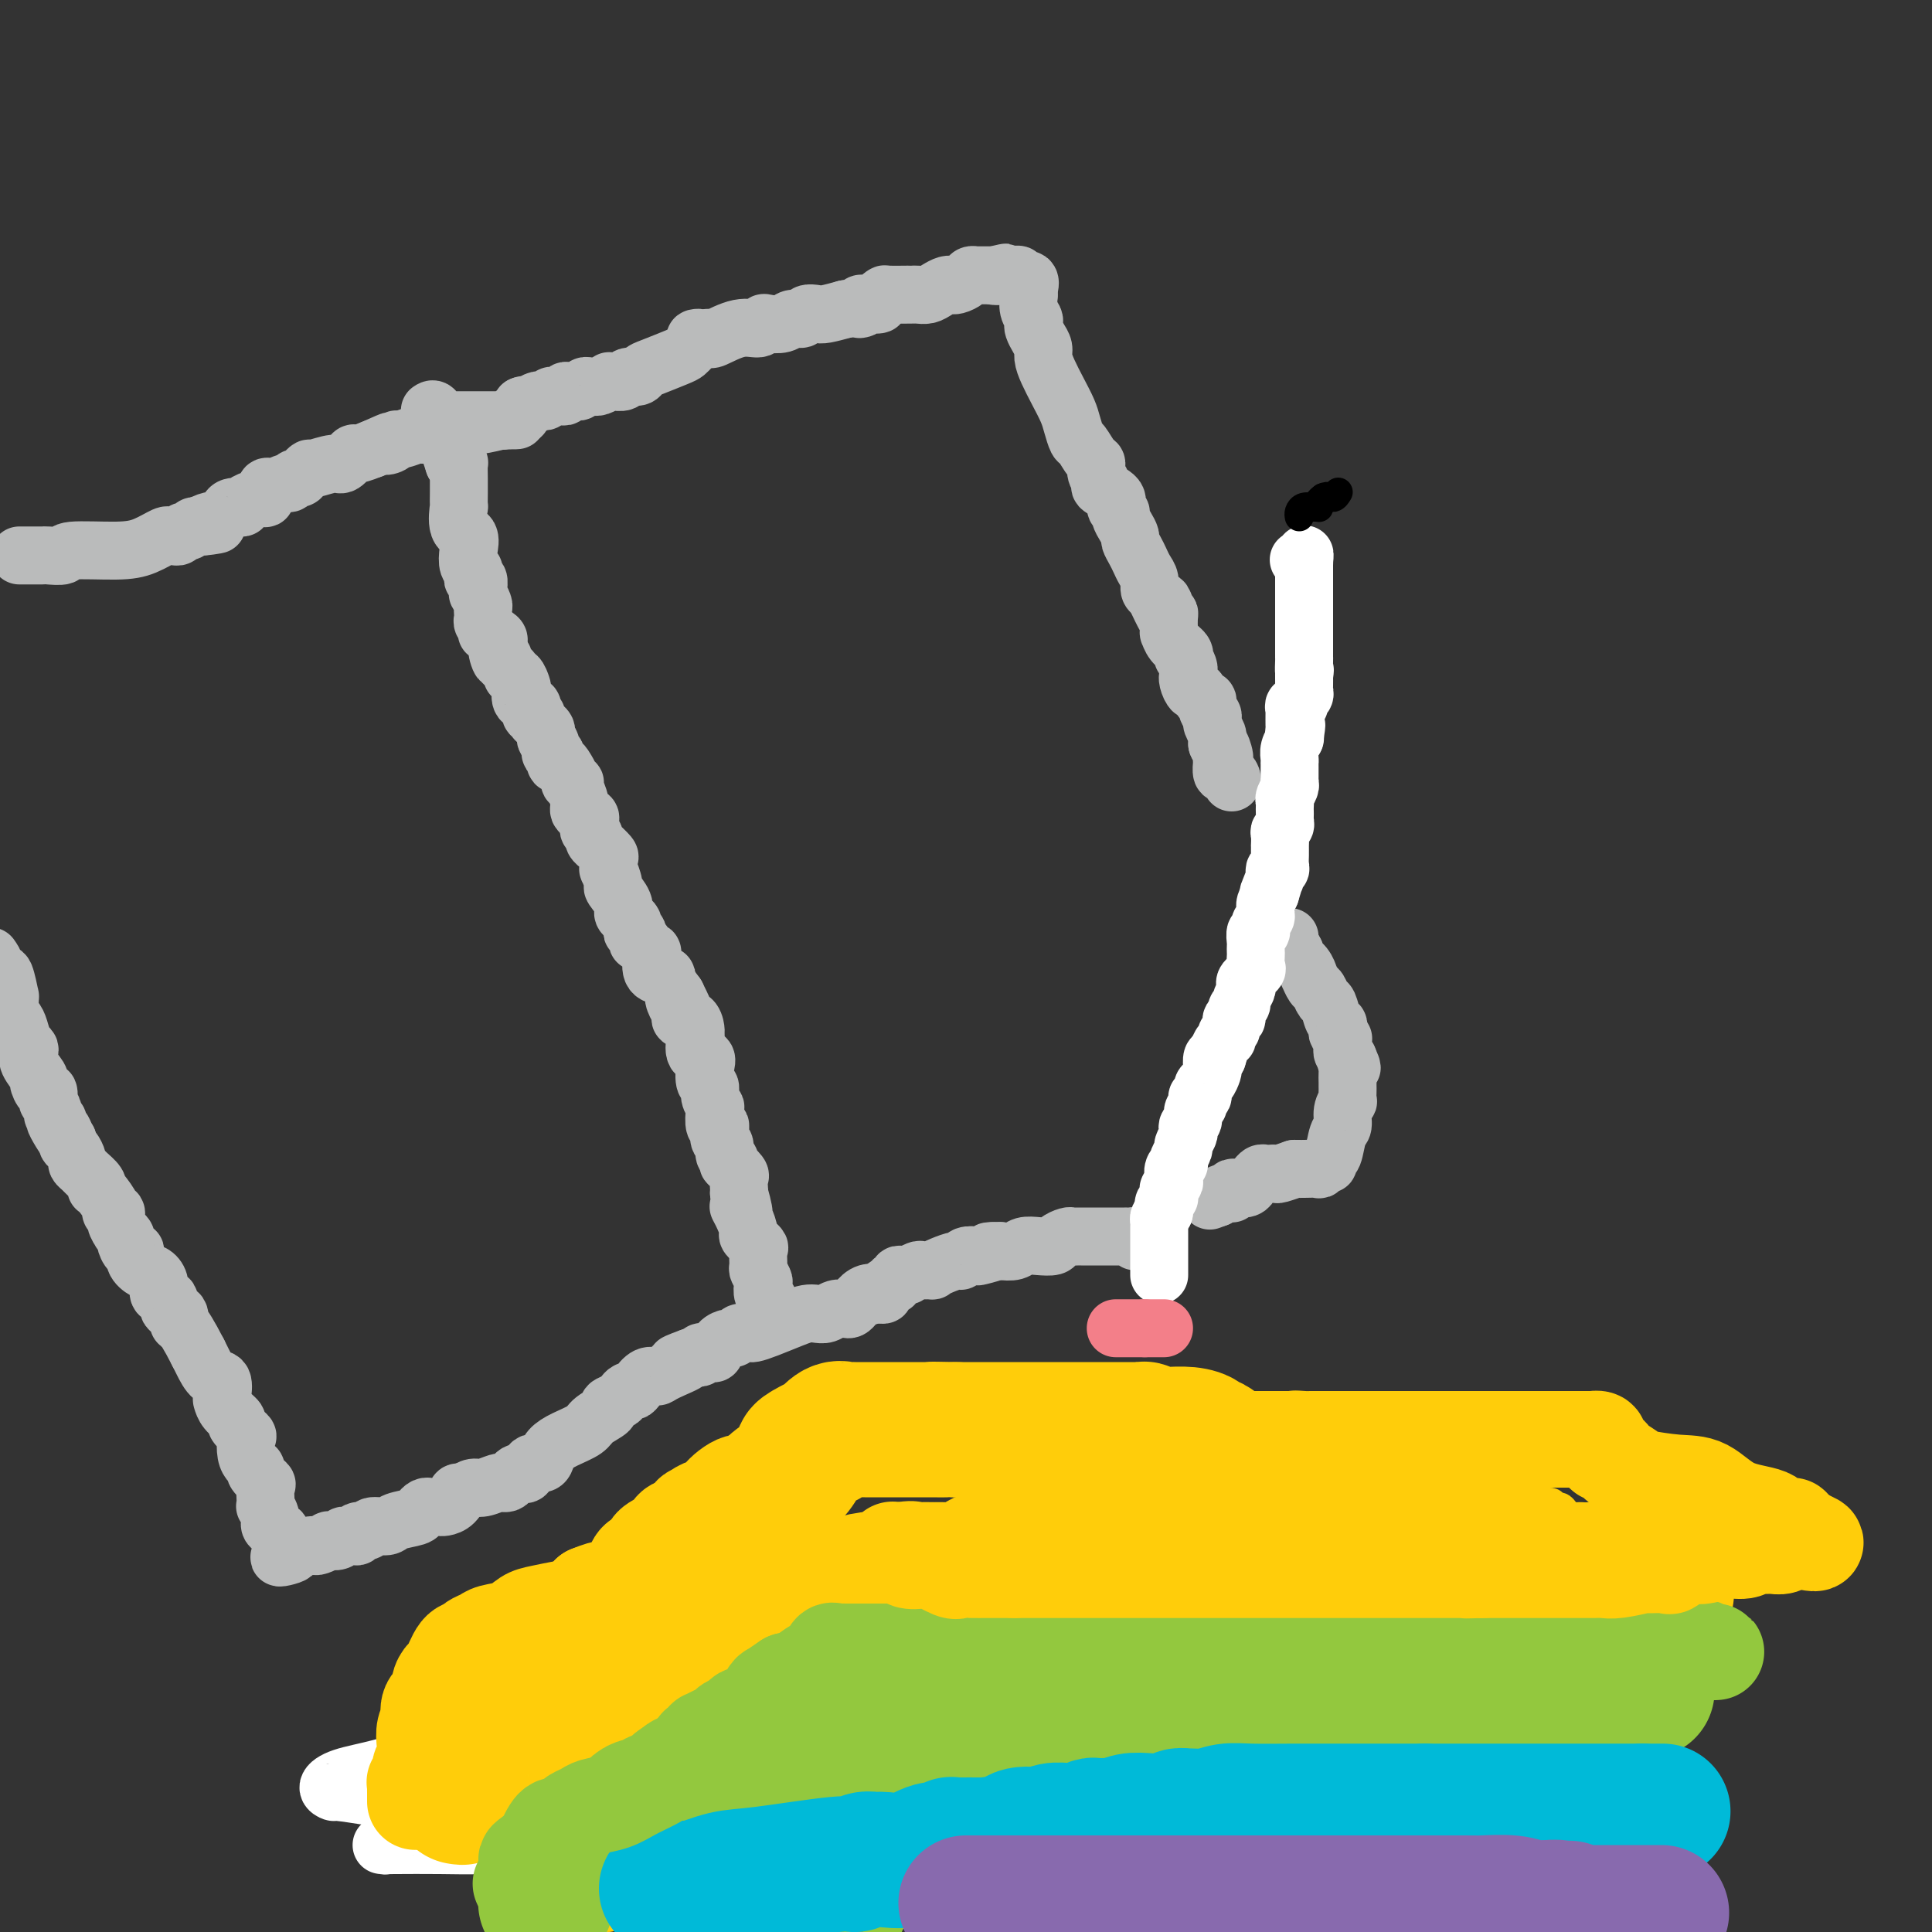 <svg viewBox='0 0 400 400' version='1.1' xmlns='http://www.w3.org/2000/svg' xmlns:xlink='http://www.w3.org/1999/xlink'><rect x="0" y="0" width="400" height="400" fill="#333333" stroke="none"/><g fill='none' stroke='#BABBBB' stroke-width='12' stroke-linecap='round' stroke-linejoin='round'><path d='M89,85c0.333,-0.226 0.667,-0.453 1,0c0.333,0.453 0.667,1.585 1,2c0.333,0.415 0.667,0.111 1,0c0.333,-0.111 0.667,-0.030 1,0c0.333,0.030 0.666,0.008 1,0c0.334,-0.008 0.671,-0.002 1,0c0.329,0.002 0.650,0.001 1,0c0.350,-0.001 0.727,-0.000 1,0c0.273,0.000 0.441,0.000 1,0c0.559,-0.000 1.508,-0.000 2,0c0.492,0.000 0.527,0.001 1,0c0.473,-0.001 1.382,-0.004 2,0c0.618,0.004 0.943,0.017 1,0c0.057,-0.017 -0.156,-0.062 0,0c0.156,0.062 0.681,0.233 1,0c0.319,-0.233 0.432,-0.870 1,-1c0.568,-0.130 1.591,0.249 2,0c0.409,-0.249 0.205,-1.124 0,-2'/><path d='M108,84c0.891,-0.405 0.620,0.084 1,0c0.380,-0.084 1.411,-0.740 2,-1c0.589,-0.260 0.735,-0.122 1,0c0.265,0.122 0.649,0.230 1,0c0.351,-0.230 0.668,-0.797 1,-1c0.332,-0.203 0.681,-0.040 1,0c0.319,0.040 0.610,-0.042 1,0c0.390,0.042 0.878,0.208 1,0c0.122,-0.208 -0.122,-0.792 0,-1c0.122,-0.208 0.610,-0.042 1,0c0.390,0.042 0.682,-0.042 1,0c0.318,0.042 0.661,0.208 1,0c0.339,-0.208 0.673,-0.792 1,-1c0.327,-0.208 0.647,-0.042 1,0c0.353,0.042 0.737,-0.042 1,0c0.263,0.042 0.403,0.208 1,0c0.597,-0.208 1.650,-0.792 2,-1c0.350,-0.208 -0.005,-0.041 0,0c0.005,0.041 0.368,-0.045 1,0c0.632,0.045 1.531,0.220 2,0c0.469,-0.220 0.507,-0.836 1,-1c0.493,-0.164 1.442,0.125 2,0c0.558,-0.125 0.727,-0.663 1,-1c0.273,-0.337 0.651,-0.471 2,-1c1.349,-0.529 3.671,-1.451 5,-2c1.329,-0.549 1.666,-0.725 2,-1c0.334,-0.275 0.667,-0.650 1,-1c0.333,-0.350 0.667,-0.675 1,-1'/><path d='M144,71c1.808,-1.309 0.326,-1.081 0,-1c-0.326,0.081 0.502,0.014 1,0c0.498,-0.014 0.666,0.025 1,0c0.334,-0.025 0.835,-0.116 1,0c0.165,0.116 -0.007,0.437 1,0c1.007,-0.437 3.194,-1.633 5,-2c1.806,-0.367 3.232,0.094 4,0c0.768,-0.094 0.878,-0.742 1,-1c0.122,-0.258 0.255,-0.125 1,0c0.745,0.125 2.101,0.244 3,0c0.899,-0.244 1.342,-0.849 2,-1c0.658,-0.151 1.533,0.153 2,0c0.467,-0.153 0.527,-0.763 1,-1c0.473,-0.237 1.358,-0.102 2,0c0.642,0.102 1.041,0.172 2,0c0.959,-0.172 2.480,-0.586 4,-1'/><path d='M175,64c5.486,-1.022 3.703,-0.078 3,0c-0.703,0.078 -0.324,-0.710 0,-1c0.324,-0.290 0.594,-0.080 1,0c0.406,0.080 0.950,0.032 1,0c0.050,-0.032 -0.393,-0.047 0,0c0.393,0.047 1.622,0.156 2,0c0.378,-0.156 -0.095,-0.578 0,-1c0.095,-0.422 0.760,-0.845 1,-1c0.240,-0.155 0.056,-0.041 1,0c0.944,0.041 3.015,0.008 4,0c0.985,-0.008 0.883,0.008 1,0c0.117,-0.008 0.452,-0.041 1,0c0.548,0.041 1.309,0.154 2,0c0.691,-0.154 1.311,-0.576 2,-1c0.689,-0.424 1.445,-0.848 2,-1c0.555,-0.152 0.908,-0.030 1,0c0.092,0.030 -0.077,-0.030 0,0c0.077,0.030 0.399,0.152 1,0c0.601,-0.152 1.480,-0.577 2,-1c0.520,-0.423 0.682,-0.846 1,-1c0.318,-0.154 0.792,-0.041 1,0c0.208,0.041 0.150,0.011 0,0c-0.150,-0.011 -0.391,-0.003 0,0c0.391,0.003 1.413,0.001 2,0c0.587,-0.001 0.739,-0.000 1,0c0.261,0.000 0.630,0.000 1,0'/><path d='M206,57c4.649,-1.088 0.770,-0.307 0,0c-0.770,0.307 1.569,0.141 3,0c1.431,-0.141 1.953,-0.258 2,0c0.047,0.258 -0.380,0.892 0,1c0.380,0.108 1.566,-0.311 2,0c0.434,0.311 0.117,1.353 0,2c-0.117,0.647 -0.033,0.899 0,1c0.033,0.101 0.017,0.050 0,0'/><path d='M213,61c-0.060,1.036 -0.209,2.126 0,3c0.209,0.874 0.778,1.533 1,2c0.222,0.467 0.097,0.743 0,1c-0.097,0.257 -0.167,0.494 0,1c0.167,0.506 0.572,1.282 1,2c0.428,0.718 0.878,1.378 1,2c0.122,0.622 -0.084,1.204 0,2c0.084,0.796 0.456,1.804 1,3c0.544,1.196 1.258,2.580 2,4c0.742,1.420 1.512,2.874 2,4c0.488,1.126 0.695,1.922 1,3c0.305,1.078 0.707,2.438 1,3c0.293,0.562 0.475,0.325 1,1c0.525,0.675 1.391,2.260 2,3c0.609,0.740 0.959,0.635 1,1c0.041,0.365 -0.229,1.201 0,2c0.229,0.799 0.955,1.562 1,2c0.045,0.438 -0.591,0.550 0,1c0.591,0.450 2.410,1.236 3,2c0.590,0.764 -0.048,1.504 0,2c0.048,0.496 0.783,0.748 1,1c0.217,0.252 -0.082,0.504 0,1c0.082,0.496 0.547,1.235 1,2c0.453,0.765 0.895,1.556 1,2c0.105,0.444 -0.125,0.541 0,1c0.125,0.459 0.607,1.278 1,2c0.393,0.722 0.696,1.345 1,2c0.304,0.655 0.607,1.340 1,2c0.393,0.660 0.875,1.293 1,2c0.125,0.707 -0.107,1.488 0,2c0.107,0.512 0.554,0.756 1,1'/><path d='M239,123c4.491,9.921 2.720,3.724 2,2c-0.720,-1.724 -0.389,1.025 0,2c0.389,0.975 0.836,0.174 1,0c0.164,-0.174 0.043,0.277 0,1c-0.043,0.723 -0.010,1.716 0,2c0.010,0.284 -0.004,-0.142 0,0c0.004,0.142 0.026,0.851 0,1c-0.026,0.149 -0.099,-0.263 0,0c0.099,0.263 0.370,1.202 1,2c0.630,0.798 1.619,1.456 2,2c0.381,0.544 0.155,0.973 0,1c-0.155,0.027 -0.237,-0.347 0,0c0.237,0.347 0.795,1.415 1,2c0.205,0.585 0.058,0.687 0,1c-0.058,0.313 -0.027,0.838 0,1c0.027,0.162 0.048,-0.040 0,0c-0.048,0.040 -0.167,0.320 0,1c0.167,0.680 0.618,1.758 1,2c0.382,0.242 0.695,-0.353 1,0c0.305,0.353 0.604,1.654 1,2c0.396,0.346 0.891,-0.262 1,0c0.109,0.262 -0.168,1.393 0,2c0.168,0.607 0.781,0.691 1,1c0.219,0.309 0.045,0.843 0,1c-0.045,0.157 0.041,-0.064 0,0c-0.041,0.064 -0.207,0.412 0,1c0.207,0.588 0.787,1.415 1,2c0.213,0.585 0.057,0.927 0,1c-0.057,0.073 -0.016,-0.122 0,0c0.016,0.122 0.008,0.561 0,1'/><path d='M252,154c2.238,4.973 1.332,1.905 1,1c-0.332,-0.905 -0.090,0.354 0,1c0.090,0.646 0.027,0.680 0,1c-0.027,0.320 -0.017,0.926 0,1c0.017,0.074 0.043,-0.383 0,0c-0.043,0.383 -0.155,1.605 0,2c0.155,0.395 0.578,-0.039 1,0c0.422,0.039 0.844,0.549 1,1c0.156,0.451 0.044,0.843 0,1c-0.044,0.157 -0.022,0.078 0,0'/><path d='M267,194c-0.083,0.250 -0.167,0.500 0,1c0.167,0.500 0.583,1.250 1,2'/><path d='M268,197c0.183,0.427 0.139,-0.007 0,0c-0.139,0.007 -0.374,0.454 0,1c0.374,0.546 1.357,1.192 2,2c0.643,0.808 0.946,1.779 1,2c0.054,0.221 -0.140,-0.308 0,0c0.140,0.308 0.615,1.452 1,2c0.385,0.548 0.681,0.500 1,1c0.319,0.500 0.660,1.549 1,2c0.340,0.451 0.679,0.306 1,1c0.321,0.694 0.626,2.228 1,3c0.374,0.772 0.818,0.780 1,1c0.182,0.220 0.101,0.650 0,1c-0.101,0.350 -0.223,0.619 0,1c0.223,0.381 0.791,0.876 1,1c0.209,0.124 0.060,-0.121 0,0c-0.060,0.121 -0.030,0.607 0,1c0.030,0.393 0.060,0.693 0,1c-0.060,0.307 -0.208,0.621 0,1c0.208,0.379 0.774,0.823 1,1c0.226,0.177 0.113,0.089 0,0'/><path d='M279,219c1.702,3.576 0.456,1.518 0,1c-0.456,-0.518 -0.122,0.506 0,1c0.122,0.494 0.033,0.460 0,1c-0.033,0.540 -0.009,1.655 0,2c0.009,0.345 0.004,-0.081 0,0c-0.004,0.081 -0.005,0.667 0,1c0.005,0.333 0.016,0.411 0,1c-0.016,0.589 -0.060,1.688 0,2c0.060,0.312 0.224,-0.165 0,0c-0.224,0.165 -0.834,0.971 -1,2c-0.166,1.029 0.114,2.280 0,3c-0.114,0.720 -0.622,0.910 -1,2c-0.378,1.090 -0.628,3.080 -1,4c-0.372,0.920 -0.867,0.768 -1,1c-0.133,0.232 0.098,0.847 0,1c-0.098,0.153 -0.523,-0.155 -1,0c-0.477,0.155 -1.006,0.774 -1,1c0.006,0.226 0.548,0.061 0,0c-0.548,-0.061 -2.186,-0.016 -3,0c-0.814,0.016 -0.804,0.005 -1,0c-0.196,-0.005 -0.598,-0.002 -1,0'/><path d='M268,242c-1.068,0.403 0.261,-0.088 0,0c-0.261,0.088 -2.111,0.755 -3,1c-0.889,0.245 -0.815,0.069 -1,0c-0.185,-0.069 -0.627,-0.030 -1,0c-0.373,0.030 -0.676,0.050 -1,0c-0.324,-0.050 -0.668,-0.171 -1,0c-0.332,0.171 -0.653,0.633 -1,1c-0.347,0.367 -0.720,0.638 -1,1c-0.280,0.362 -0.467,0.815 -1,1c-0.533,0.185 -1.414,0.102 -2,0c-0.586,-0.102 -0.878,-0.224 -1,0c-0.122,0.224 -0.074,0.795 0,1c0.074,0.205 0.175,0.045 0,0c-0.175,-0.045 -0.624,0.026 -1,0c-0.376,-0.026 -0.679,-0.150 -1,0c-0.321,0.150 -0.661,0.575 -1,1'/><path d='M252,248c-2.667,1.000 -1.333,0.500 0,0'/><path d='M235,257c0.079,-0.423 0.158,-0.845 0,-1c-0.158,-0.155 -0.553,-0.041 -1,0c-0.447,0.041 -0.945,0.011 -1,0c-0.055,-0.011 0.332,-0.003 0,0c-0.332,0.003 -1.383,0.001 -2,0c-0.617,-0.001 -0.800,-0.000 -1,0c-0.200,0.000 -0.417,0.000 -1,0c-0.583,-0.000 -1.532,-0.000 -2,0c-0.468,0.000 -0.454,0.000 -1,0c-0.546,-0.000 -1.651,-0.001 -2,0c-0.349,0.001 0.057,0.003 0,0c-0.057,-0.003 -0.577,-0.011 -1,0c-0.423,0.011 -0.749,0.042 -1,0c-0.251,-0.042 -0.427,-0.156 -1,0c-0.573,0.156 -1.542,0.581 -2,1c-0.458,0.419 -0.404,0.830 -1,1c-0.596,0.170 -1.840,0.097 -3,0c-1.160,-0.097 -2.235,-0.218 -3,0c-0.765,0.218 -1.218,0.777 -2,1c-0.782,0.223 -1.891,0.112 -3,0'/><path d='M207,259c-4.385,0.250 -1.346,-0.125 -1,0c0.346,0.125 -2.000,0.751 -3,1c-1.000,0.249 -0.655,0.122 -1,0c-0.345,-0.122 -1.379,-0.239 -2,0c-0.621,0.239 -0.830,0.835 -1,1c-0.170,0.165 -0.301,-0.099 -1,0c-0.699,0.099 -1.965,0.561 -3,1c-1.035,0.439 -1.840,0.853 -2,1c-0.160,0.147 0.326,0.025 0,0c-0.326,-0.025 -1.463,0.046 -2,0c-0.537,-0.046 -0.474,-0.210 -1,0c-0.526,0.210 -1.643,0.792 -2,1c-0.357,0.208 0.044,0.041 0,0c-0.044,-0.041 -0.533,0.046 -1,0c-0.467,-0.046 -0.912,-0.223 -1,0c-0.088,0.223 0.183,0.847 0,1c-0.183,0.153 -0.819,-0.166 -1,0c-0.181,0.166 0.092,0.815 0,1c-0.092,0.185 -0.550,-0.094 -1,0c-0.450,0.094 -0.894,0.561 -1,1c-0.106,0.439 0.125,0.849 0,1c-0.125,0.151 -0.607,0.043 -1,0c-0.393,-0.043 -0.696,-0.022 -1,0'/><path d='M181,268c-4.217,1.421 -1.759,0.472 -1,0c0.759,-0.472 -0.181,-0.467 -1,0c-0.819,0.467 -1.518,1.397 -2,2c-0.482,0.603 -0.748,0.880 -1,1c-0.252,0.120 -0.490,0.084 -1,0c-0.510,-0.084 -1.292,-0.217 -2,0c-0.708,0.217 -1.340,0.783 -2,1c-0.660,0.217 -1.346,0.086 -2,0c-0.654,-0.086 -1.274,-0.128 -2,0c-0.726,0.128 -1.556,0.427 -3,1c-1.444,0.573 -3.500,1.420 -5,2c-1.500,0.580 -2.444,0.891 -3,1c-0.556,0.109 -0.725,0.015 -1,0c-0.275,-0.015 -0.655,0.050 -1,0c-0.345,-0.050 -0.656,-0.216 -1,0c-0.344,0.216 -0.721,0.815 -1,1c-0.279,0.185 -0.461,-0.042 -1,0c-0.539,0.042 -1.436,0.355 -2,1c-0.564,0.645 -0.795,1.623 -1,2c-0.205,0.377 -0.384,0.154 -1,0c-0.616,-0.154 -1.670,-0.237 -2,0c-0.330,0.237 0.065,0.795 0,1c-0.065,0.205 -0.590,0.059 -1,0c-0.410,-0.059 -0.705,-0.029 -1,0'/><path d='M143,281c-5.888,2.134 -1.609,0.971 -1,1c0.609,0.029 -2.453,1.252 -4,2c-1.547,0.748 -1.580,1.023 -2,1c-0.420,-0.023 -1.226,-0.343 -2,0c-0.774,0.343 -1.515,1.349 -2,2c-0.485,0.651 -0.713,0.948 -1,1c-0.287,0.052 -0.635,-0.142 -1,0c-0.365,0.142 -0.749,0.618 -1,1c-0.251,0.382 -0.369,0.669 -1,1c-0.631,0.331 -1.775,0.708 -2,1c-0.225,0.292 0.469,0.501 0,1c-0.469,0.499 -2.101,1.289 -3,2c-0.899,0.711 -1.066,1.344 -2,2c-0.934,0.656 -2.635,1.337 -4,2c-1.365,0.663 -2.393,1.310 -3,2c-0.607,0.690 -0.793,1.425 -1,2c-0.207,0.575 -0.437,0.991 -1,1c-0.563,0.009 -1.460,-0.387 -2,0c-0.540,0.387 -0.722,1.557 -1,2c-0.278,0.443 -0.653,0.157 -1,0c-0.347,-0.157 -0.668,-0.186 -1,0c-0.332,0.186 -0.677,0.586 -1,1c-0.323,0.414 -0.624,0.842 -1,1c-0.376,0.158 -0.829,0.046 -1,0c-0.171,-0.046 -0.062,-0.027 0,0c0.062,0.027 0.077,0.063 0,0c-0.077,-0.063 -0.248,-0.223 -1,0c-0.752,0.223 -2.087,0.829 -3,1c-0.913,0.171 -1.404,-0.094 -2,0c-0.596,0.094 -1.298,0.547 -2,1'/><path d='M96,309c-2.206,0.514 -1.221,-0.202 -1,0c0.221,0.202 -0.322,1.322 -1,2c-0.678,0.678 -1.491,0.913 -2,1c-0.509,0.087 -0.715,0.026 -1,0c-0.285,-0.026 -0.651,-0.018 -1,0c-0.349,0.018 -0.682,0.046 -1,0c-0.318,-0.046 -0.622,-0.166 -1,0c-0.378,0.166 -0.830,0.618 -1,1c-0.170,0.382 -0.058,0.695 -1,1c-0.942,0.305 -2.940,0.603 -4,1c-1.060,0.397 -1.183,0.895 -2,1c-0.817,0.105 -2.327,-0.182 -3,0c-0.673,0.182 -0.509,0.834 -1,1c-0.491,0.166 -1.638,-0.153 -2,0c-0.362,0.153 0.059,0.777 0,1c-0.059,0.223 -0.598,0.046 -1,0c-0.402,-0.046 -0.666,0.039 -1,0c-0.334,-0.039 -0.737,-0.203 -1,0c-0.263,0.203 -0.385,0.773 -1,1c-0.615,0.227 -1.721,0.113 -2,0c-0.279,-0.113 0.271,-0.224 0,0c-0.271,0.224 -1.361,0.782 -2,1c-0.639,0.218 -0.826,0.097 -1,0c-0.174,-0.097 -0.335,-0.171 -1,0c-0.665,0.171 -1.832,0.585 -3,1'/><path d='M61,321c-5.667,2.133 -2.333,1.467 -1,1c1.333,-0.467 0.667,-0.733 0,-1'/><path d='M60,321c-0.400,-0.255 -0.900,-0.894 -1,-1c-0.100,-0.106 0.198,0.320 0,0c-0.198,-0.320 -0.894,-1.386 -1,-2c-0.106,-0.614 0.378,-0.777 0,-1c-0.378,-0.223 -1.618,-0.505 -2,-1c-0.382,-0.495 0.093,-1.201 0,-2c-0.093,-0.799 -0.755,-1.690 -1,-2c-0.245,-0.310 -0.073,-0.037 0,0c0.073,0.037 0.049,-0.161 0,-1c-0.049,-0.839 -0.121,-2.318 0,-3c0.121,-0.682 0.435,-0.566 0,-1c-0.435,-0.434 -1.620,-1.420 -2,-2c-0.380,-0.580 0.044,-0.756 0,-1c-0.044,-0.244 -0.556,-0.556 -1,-1c-0.444,-0.444 -0.821,-1.021 -1,-2c-0.179,-0.979 -0.160,-2.359 0,-3c0.160,-0.641 0.460,-0.543 0,-1c-0.460,-0.457 -1.679,-1.468 -2,-2c-0.321,-0.532 0.255,-0.584 0,-1c-0.255,-0.416 -1.342,-1.195 -2,-2c-0.658,-0.805 -0.887,-1.637 -1,-2c-0.113,-0.363 -0.110,-0.258 0,-1c0.110,-0.742 0.329,-2.333 0,-3c-0.329,-0.667 -1.204,-0.410 -2,-1c-0.796,-0.590 -1.513,-2.026 -2,-3c-0.487,-0.974 -0.743,-1.487 -1,-2'/><path d='M41,280c-3.880,-7.589 -4.081,-6.060 -4,-6c0.081,0.060 0.443,-1.349 0,-2c-0.443,-0.651 -1.690,-0.546 -2,-1c-0.310,-0.454 0.318,-1.469 0,-2c-0.318,-0.531 -1.581,-0.578 -2,-1c-0.419,-0.422 0.008,-1.217 0,-2c-0.008,-0.783 -0.450,-1.553 -1,-2c-0.550,-0.447 -1.209,-0.572 -2,-1c-0.791,-0.428 -1.713,-1.161 -2,-2c-0.287,-0.839 0.063,-1.784 0,-2c-0.063,-0.216 -0.538,0.297 -1,0c-0.462,-0.297 -0.913,-1.406 -1,-2c-0.087,-0.594 0.188,-0.675 0,-1c-0.188,-0.325 -0.839,-0.896 -1,-1c-0.161,-0.104 0.169,0.258 0,0c-0.169,-0.258 -0.836,-1.137 -1,-2c-0.164,-0.863 0.177,-1.710 0,-2c-0.177,-0.290 -0.871,-0.025 -1,0c-0.129,0.025 0.307,-0.191 0,-1c-0.307,-0.809 -1.357,-2.209 -2,-3c-0.643,-0.791 -0.879,-0.971 -1,-1c-0.121,-0.029 -0.127,0.094 0,0c0.127,-0.094 0.389,-0.405 0,-1c-0.389,-0.595 -1.427,-1.472 -2,-2c-0.573,-0.528 -0.679,-0.705 -1,-1c-0.321,-0.295 -0.857,-0.709 -1,-1c-0.143,-0.291 0.106,-0.459 0,-1c-0.106,-0.541 -0.567,-1.453 -1,-2c-0.433,-0.547 -0.838,-0.728 -1,-1c-0.162,-0.272 -0.081,-0.636 0,-1'/><path d='M14,236c-4.421,-6.986 -1.973,-2.449 -1,-1c0.973,1.449 0.472,-0.188 0,-1c-0.472,-0.812 -0.915,-0.800 -1,-1c-0.085,-0.200 0.187,-0.612 0,-1c-0.187,-0.388 -0.834,-0.753 -1,-1c-0.166,-0.247 0.149,-0.376 0,-1c-0.149,-0.624 -0.762,-1.744 -1,-2c-0.238,-0.256 -0.100,0.351 0,0c0.100,-0.351 0.163,-1.659 0,-2c-0.163,-0.341 -0.552,0.284 -1,0c-0.448,-0.284 -0.957,-1.477 -1,-2c-0.043,-0.523 0.378,-0.376 0,-1c-0.378,-0.624 -1.554,-2.019 -2,-3c-0.446,-0.981 -0.161,-1.548 0,-2c0.161,-0.452 0.197,-0.788 0,-1c-0.197,-0.212 -0.627,-0.298 -1,-1c-0.373,-0.702 -0.688,-2.019 -1,-3c-0.312,-0.981 -0.620,-1.627 -1,-2c-0.380,-0.373 -0.833,-0.474 -1,-1c-0.167,-0.526 -0.048,-1.476 0,-2c0.048,-0.524 0.024,-0.620 0,-1c-0.024,-0.380 -0.049,-1.042 0,-1c0.049,0.042 0.172,0.790 0,0c-0.172,-0.790 -0.637,-3.118 -1,-4c-0.363,-0.882 -0.623,-0.319 -1,0c-0.377,0.319 -0.871,0.394 -1,0c-0.129,-0.394 0.106,-1.255 0,-2c-0.106,-0.745 -0.553,-1.372 -1,-2'/><path d='M4,115c0.898,-0.000 1.797,-0.000 2,0c0.203,0.000 -0.288,0.001 0,0c0.288,-0.001 1.355,-0.004 2,0c0.645,0.004 0.867,0.016 1,0c0.133,-0.016 0.176,-0.059 1,0c0.824,0.059 2.427,0.218 3,0c0.573,-0.218 0.114,-0.815 2,-1c1.886,-0.185 6.116,0.041 9,0c2.884,-0.041 4.422,-0.350 6,-1c1.578,-0.650 3.196,-1.642 4,-2c0.804,-0.358 0.793,-0.081 1,0c0.207,0.081 0.633,-0.035 1,0c0.367,0.035 0.676,0.220 1,0c0.324,-0.220 0.664,-0.843 1,-1c0.336,-0.157 0.667,0.154 1,0c0.333,-0.154 0.666,-0.772 1,-1c0.334,-0.228 0.667,-0.065 1,0c0.333,0.065 0.667,0.033 1,0'/><path d='M42,109c5.831,-0.868 1.408,-0.040 0,0c-1.408,0.040 0.201,-0.710 1,-1c0.799,-0.290 0.790,-0.120 1,0c0.210,0.120 0.638,0.190 1,0c0.362,-0.190 0.657,-0.639 1,-1c0.343,-0.361 0.734,-0.635 1,-1c0.266,-0.365 0.407,-0.820 1,-1c0.593,-0.180 1.637,-0.085 2,0c0.363,0.085 0.044,0.159 0,0c-0.044,-0.159 0.188,-0.551 1,-1c0.812,-0.449 2.206,-0.957 3,-1c0.794,-0.043 0.990,0.377 1,0c0.010,-0.377 -0.166,-1.550 0,-2c0.166,-0.450 0.674,-0.177 1,0c0.326,0.177 0.468,0.258 1,0c0.532,-0.258 1.452,-0.857 2,-1c0.548,-0.143 0.725,0.168 1,0c0.275,-0.168 0.648,-0.814 1,-1c0.352,-0.186 0.682,0.090 1,0c0.318,-0.090 0.623,-0.544 1,-1c0.377,-0.456 0.826,-0.915 1,-1c0.174,-0.085 0.072,0.202 1,0c0.928,-0.202 2.887,-0.895 4,-1c1.113,-0.105 1.381,0.378 2,0c0.619,-0.378 1.589,-1.617 2,-2c0.411,-0.383 0.265,0.089 1,0c0.735,-0.089 2.353,-0.740 3,-1c0.647,-0.260 0.324,-0.130 0,0'/><path d='M77,93c6.049,-2.719 3.670,-1.517 3,-1c-0.670,0.517 0.367,0.349 1,0c0.633,-0.349 0.860,-0.879 1,-1c0.140,-0.121 0.192,0.166 1,0c0.808,-0.166 2.372,-0.784 3,-1c0.628,-0.216 0.318,-0.029 1,0c0.682,0.029 2.354,-0.101 3,0c0.646,0.101 0.267,0.434 1,0c0.733,-0.434 2.578,-1.633 4,-2c1.422,-0.367 2.420,0.098 4,0c1.580,-0.098 3.743,-0.758 5,-1c1.257,-0.242 1.608,-0.065 2,0c0.392,0.065 0.826,0.019 1,0c0.174,-0.019 0.087,-0.009 0,0'/><path d='M93,93c0.000,0.000 1.000,3.000 1,3'/><path d='M94,96c0.381,0.504 0.834,0.263 1,0c0.166,-0.263 0.045,-0.547 0,0c-0.045,0.547 -0.014,1.926 0,3c0.014,1.074 0.011,1.844 0,3c-0.011,1.156 -0.031,2.696 0,3c0.031,0.304 0.112,-0.630 0,0c-0.112,0.630 -0.419,2.824 0,4c0.419,1.176 1.562,1.334 2,2c0.438,0.666 0.170,1.841 0,3c-0.170,1.159 -0.243,2.301 0,3c0.243,0.699 0.801,0.956 1,1c0.199,0.044 0.039,-0.125 0,0c-0.039,0.125 0.042,0.546 0,1c-0.042,0.454 -0.209,0.943 0,1c0.209,0.057 0.792,-0.318 1,0c0.208,0.318 0.042,1.328 0,2c-0.042,0.672 0.041,1.006 0,1c-0.041,-0.006 -0.207,-0.353 0,0c0.207,0.353 0.787,1.404 1,2c0.213,0.596 0.061,0.737 0,1c-0.061,0.263 -0.030,0.649 0,1c0.030,0.351 0.059,0.668 0,1c-0.059,0.332 -0.204,0.680 0,1c0.204,0.320 0.759,0.610 1,1c0.241,0.390 0.168,0.878 0,1c-0.168,0.122 -0.430,-0.121 0,0c0.430,0.121 1.551,0.606 2,1c0.449,0.394 0.224,0.697 0,1'/><path d='M103,133c1.334,6.114 0.169,2.898 0,2c-0.169,-0.898 0.658,0.520 1,1c0.342,0.480 0.200,0.022 0,0c-0.200,-0.022 -0.456,0.394 0,1c0.456,0.606 1.625,1.404 2,2c0.375,0.596 -0.045,0.989 0,1c0.045,0.011 0.555,-0.362 1,0c0.445,0.362 0.823,1.459 1,2c0.177,0.541 0.151,0.527 0,1c-0.151,0.473 -0.429,1.432 0,2c0.429,0.568 1.565,0.745 2,1c0.435,0.255 0.168,0.589 0,1c-0.168,0.411 -0.238,0.898 0,1c0.238,0.102 0.786,-0.180 1,0c0.214,0.180 0.096,0.822 0,1c-0.096,0.178 -0.170,-0.107 0,0c0.170,0.107 0.584,0.606 1,1c0.416,0.394 0.833,0.684 1,1c0.167,0.316 0.083,0.658 0,1'/><path d='M113,152c1.482,3.140 0.186,1.490 0,1c-0.186,-0.490 0.738,0.180 1,1c0.262,0.820 -0.137,1.791 0,2c0.137,0.209 0.811,-0.344 1,0c0.189,0.344 -0.108,1.584 0,2c0.108,0.416 0.622,0.006 1,0c0.378,-0.006 0.622,0.392 1,1c0.378,0.608 0.890,1.426 1,2c0.110,0.574 -0.183,0.903 0,1c0.183,0.097 0.841,-0.038 1,0c0.159,0.038 -0.182,0.247 0,1c0.182,0.753 0.886,2.048 1,3c0.114,0.952 -0.362,1.562 0,2c0.362,0.438 1.561,0.706 2,1c0.439,0.294 0.118,0.615 0,1c-0.118,0.385 -0.032,0.834 0,1c0.032,0.166 0.009,0.047 0,0c-0.009,-0.047 -0.005,-0.024 0,0'/><path d='M122,171c-0.123,0.331 -0.245,0.661 0,1c0.245,0.339 0.858,0.686 1,1c0.142,0.314 -0.186,0.593 0,1c0.186,0.407 0.887,0.940 1,1c0.113,0.060 -0.363,-0.355 0,0c0.363,0.355 1.566,1.479 2,2c0.434,0.521 0.100,0.438 0,1c-0.100,0.562 0.033,1.768 0,2c-0.033,0.232 -0.234,-0.509 0,0c0.234,0.509 0.903,2.269 1,3c0.097,0.731 -0.377,0.434 0,1c0.377,0.566 1.604,1.997 2,3c0.396,1.003 -0.038,1.580 0,2c0.038,0.420 0.550,0.685 1,1c0.450,0.315 0.838,0.681 1,1c0.162,0.319 0.099,0.591 0,1c-0.099,0.409 -0.234,0.955 0,1c0.234,0.045 0.837,-0.410 1,0c0.163,0.410 -0.114,1.683 0,2c0.114,0.317 0.620,-0.324 1,0c0.380,0.324 0.636,1.614 1,2c0.364,0.386 0.836,-0.131 1,0c0.164,0.131 0.020,0.910 0,1c-0.020,0.090 0.084,-0.510 0,0c-0.084,0.510 -0.357,2.131 0,3c0.357,0.869 1.343,0.985 2,1c0.657,0.015 0.985,-0.073 1,0c0.015,0.073 -0.281,0.307 0,1c0.281,0.693 1.141,1.847 2,3'/><path d='M140,206c2.803,5.608 0.810,2.128 0,1c-0.810,-1.128 -0.438,0.097 0,1c0.438,0.903 0.940,1.485 1,2c0.060,0.515 -0.323,0.962 0,1c0.323,0.038 1.353,-0.333 2,0c0.647,0.333 0.913,1.370 1,2c0.087,0.630 -0.005,0.853 0,1c0.005,0.147 0.105,0.218 0,1c-0.105,0.782 -0.416,2.275 0,3c0.416,0.725 1.561,0.683 2,1c0.439,0.317 0.174,0.992 0,2c-0.174,1.008 -0.257,2.348 0,3c0.257,0.652 0.852,0.617 1,1c0.148,0.383 -0.153,1.184 0,2c0.153,0.816 0.759,1.646 1,2c0.241,0.354 0.116,0.231 0,1c-0.116,0.769 -0.223,2.428 0,3c0.223,0.572 0.777,0.055 1,0c0.223,-0.055 0.116,0.352 0,1c-0.116,0.648 -0.241,1.537 0,2c0.241,0.463 0.847,0.500 1,1c0.153,0.500 -0.148,1.461 0,2c0.148,0.539 0.743,0.654 1,1c0.257,0.346 0.174,0.922 0,1c-0.174,0.078 -0.439,-0.344 0,0c0.439,0.344 1.582,1.453 2,2c0.418,0.547 0.113,0.532 0,1c-0.113,0.468 -0.032,1.419 0,2c0.032,0.581 0.016,0.790 0,1'/><path d='M153,247c1.969,6.948 0.392,3.816 0,3c-0.392,-0.816 0.403,0.682 1,2c0.597,1.318 0.997,2.455 1,3c0.003,0.545 -0.393,0.498 0,1c0.393,0.502 1.573,1.553 2,2c0.427,0.447 0.101,0.290 0,1c-0.101,0.710 0.025,2.288 0,3c-0.025,0.712 -0.199,0.559 0,1c0.199,0.441 0.772,1.477 1,2c0.228,0.523 0.113,0.532 0,1c-0.113,0.468 -0.223,1.395 0,2c0.223,0.605 0.778,0.887 1,1c0.222,0.113 0.111,0.056 0,0'/></g>
<g fill='none' stroke='#FFFFFF' stroke-width='12' stroke-linecap='round' stroke-linejoin='round'><path d='M240,264c0.000,-0.332 0.000,-0.664 0,-1c-0.000,-0.336 -0.000,-0.675 0,-1c0.000,-0.325 0.000,-0.636 0,-1c-0.000,-0.364 -0.000,-0.780 0,-1c0.000,-0.220 0.000,-0.244 0,-1c-0.000,-0.756 -0.001,-2.244 0,-3c0.001,-0.756 0.003,-0.780 0,-1c-0.003,-0.220 -0.011,-0.636 0,-1c0.011,-0.364 0.041,-0.675 0,-1c-0.041,-0.325 -0.155,-0.664 0,-1c0.155,-0.336 0.577,-0.668 1,-1'/><path d='M241,251c0.150,-2.249 0.026,-1.372 0,-1c-0.026,0.372 0.046,0.240 0,0c-0.046,-0.240 -0.209,-0.589 0,-1c0.209,-0.411 0.792,-0.884 1,-1c0.208,-0.116 0.042,0.125 0,0c-0.042,-0.125 0.040,-0.614 0,-1c-0.040,-0.386 -0.203,-0.668 0,-1c0.203,-0.332 0.773,-0.716 1,-1c0.227,-0.284 0.112,-0.470 0,-1c-0.112,-0.530 -0.222,-1.403 0,-2c0.222,-0.597 0.777,-0.918 1,-1c0.223,-0.082 0.116,0.076 0,0c-0.116,-0.076 -0.241,-0.388 0,-1c0.241,-0.612 0.848,-1.526 1,-2c0.152,-0.474 -0.151,-0.507 0,-1c0.151,-0.493 0.758,-1.445 1,-2c0.242,-0.555 0.121,-0.712 0,-1c-0.121,-0.288 -0.242,-0.707 0,-1c0.242,-0.293 0.849,-0.461 1,-1c0.151,-0.539 -0.152,-1.449 0,-2c0.152,-0.551 0.758,-0.743 1,-1c0.242,-0.257 0.120,-0.578 0,-1c-0.120,-0.422 -0.239,-0.943 0,-1c0.239,-0.057 0.835,0.351 1,0c0.165,-0.351 -0.100,-1.460 0,-2c0.100,-0.540 0.565,-0.509 1,-1c0.435,-0.491 0.838,-1.503 1,-2c0.162,-0.497 0.082,-0.480 0,-1c-0.082,-0.520 -0.166,-1.577 0,-2c0.166,-0.423 0.583,-0.211 1,0'/><path d='M252,219c1.657,-5.073 0.299,-1.755 0,-1c-0.299,0.755 0.460,-1.053 1,-2c0.540,-0.947 0.862,-1.032 1,-1c0.138,0.032 0.094,0.182 0,0c-0.094,-0.182 -0.236,-0.697 0,-1c0.236,-0.303 0.852,-0.396 1,-1c0.148,-0.604 -0.172,-1.719 0,-2c0.172,-0.281 0.834,0.272 1,0c0.166,-0.272 -0.165,-1.368 0,-2c0.165,-0.632 0.827,-0.798 1,-1c0.173,-0.202 -0.142,-0.439 0,-1c0.142,-0.561 0.742,-1.445 1,-2c0.258,-0.555 0.174,-0.783 0,-1c-0.174,-0.217 -0.439,-0.425 0,-1c0.439,-0.575 1.582,-1.516 2,-2c0.418,-0.484 0.112,-0.510 0,-1c-0.112,-0.490 -0.031,-1.446 0,-2c0.031,-0.554 0.012,-0.708 0,-1c-0.012,-0.292 -0.017,-0.722 0,-1c0.017,-0.278 0.056,-0.403 0,-1c-0.056,-0.597 -0.207,-1.666 0,-2c0.207,-0.334 0.773,0.065 1,0c0.227,-0.065 0.113,-0.595 0,-1c-0.113,-0.405 -0.227,-0.685 0,-1c0.227,-0.315 0.796,-0.664 1,-1c0.204,-0.336 0.044,-0.657 0,-1c-0.044,-0.343 0.026,-0.708 0,-1c-0.026,-0.292 -0.150,-0.512 0,-1c0.150,-0.488 0.575,-1.244 1,-2'/><path d='M263,185c1.718,-5.516 0.512,-2.305 0,-1c-0.512,1.305 -0.330,0.704 0,0c0.330,-0.704 0.806,-1.511 1,-2c0.194,-0.489 0.104,-0.660 0,-1c-0.104,-0.340 -0.224,-0.850 0,-1c0.224,-0.150 0.792,0.061 1,0c0.208,-0.061 0.056,-0.393 0,-1c-0.056,-0.607 -0.015,-1.490 0,-2c0.015,-0.510 0.003,-0.647 0,-1c-0.003,-0.353 0.003,-0.921 0,-1c-0.003,-0.079 -0.015,0.330 0,0c0.015,-0.330 0.057,-1.398 0,-2c-0.057,-0.602 -0.211,-0.739 0,-1c0.211,-0.261 0.789,-0.647 1,-1c0.211,-0.353 0.057,-0.672 0,-1c-0.057,-0.328 -0.016,-0.664 0,-1c0.016,-0.336 0.008,-0.671 0,-1c-0.008,-0.329 -0.016,-0.652 0,-1c0.016,-0.348 0.057,-0.722 0,-1c-0.057,-0.278 -0.211,-0.459 0,-1c0.211,-0.541 0.789,-1.441 1,-2c0.211,-0.559 0.057,-0.776 0,-1c-0.057,-0.224 -0.015,-0.455 0,-1c0.015,-0.545 0.003,-1.406 0,-2c-0.003,-0.594 0.003,-0.923 0,-1c-0.003,-0.077 -0.015,0.098 0,0c0.015,-0.098 0.055,-0.470 0,-1c-0.055,-0.530 -0.207,-1.220 0,-2c0.207,-0.780 0.773,-1.652 1,-2c0.227,-0.348 0.113,-0.174 0,0'/><path d='M268,153c0.773,-5.129 0.207,-1.952 0,-1c-0.207,0.952 -0.055,-0.322 0,-1c0.055,-0.678 0.014,-0.760 0,-1c-0.014,-0.240 0.000,-0.638 0,-1c-0.000,-0.362 -0.015,-0.688 0,-1c0.015,-0.312 0.060,-0.608 0,-1c-0.060,-0.392 -0.226,-0.879 0,-1c0.226,-0.121 0.845,0.123 1,0c0.155,-0.123 -0.155,-0.615 0,-1c0.155,-0.385 0.773,-0.664 1,-1c0.227,-0.336 0.061,-0.729 0,-1c-0.061,-0.271 -0.016,-0.419 0,-1c0.016,-0.581 0.005,-1.595 0,-2c-0.005,-0.405 -0.002,-0.203 0,0'/><path d='M270,140c0.309,-2.133 0.083,-0.966 0,-1c-0.083,-0.034 -0.022,-1.270 0,-2c0.022,-0.730 0.006,-0.955 0,-1c-0.006,-0.045 -0.002,0.090 0,0c0.002,-0.090 0.000,-0.405 0,-1c-0.000,-0.595 -0.000,-1.469 0,-2c0.000,-0.531 0.000,-0.719 0,-1c-0.000,-0.281 -0.000,-0.656 0,-1c0.000,-0.344 0.000,-0.658 0,-1c-0.000,-0.342 -0.000,-0.713 0,-1c0.000,-0.287 0.000,-0.491 0,-1c-0.000,-0.509 -0.000,-1.323 0,-2c0.000,-0.677 0.000,-1.217 0,-2c-0.000,-0.783 -0.000,-1.808 0,-3c0.000,-1.192 0.000,-2.552 0,-3c-0.000,-0.448 -0.000,0.015 0,0c0.000,-0.015 0.000,-0.507 0,-1'/><path d='M270,117c0.060,-3.786 0.208,-1.750 0,-1c-0.208,0.750 -0.774,0.214 -1,0c-0.226,-0.214 -0.113,-0.107 0,0'/></g>
<g fill='none' stroke='#F37F89' stroke-width='12' stroke-linecap='round' stroke-linejoin='round'><path d='M231,275c0.871,0.000 1.742,0.000 2,0c0.258,0.000 -0.096,0.000 0,0c0.096,0.000 0.641,0.000 1,0c0.359,0.000 0.531,0.000 1,0c0.469,0.000 1.234,0.000 2,0'/><path d='M237,275c0.896,0.000 0.135,0.000 0,0c-0.135,0.000 0.356,0.000 1,0c0.644,0.000 1.443,0.000 2,0c0.557,0.000 0.874,0.000 1,0c0.126,0.000 0.063,0.000 0,0'/></g>
<g fill='none' stroke='#000000' stroke-width='6' stroke-linecap='round' stroke-linejoin='round'><path d='M269,107c-0.061,-0.309 -0.121,-0.618 0,-1c0.121,-0.382 0.424,-0.837 1,-1c0.576,-0.163 1.425,-0.033 2,0c0.575,0.033 0.876,-0.033 1,0c0.124,0.033 0.072,0.163 0,0c-0.072,-0.163 -0.163,-0.618 0,-1c0.163,-0.382 0.582,-0.691 1,-1'/><path d='M274,103c1.166,-0.558 1.581,0.046 2,0c0.419,-0.046 0.844,-0.743 1,-1c0.156,-0.257 0.045,-0.073 0,0c-0.045,0.073 -0.022,0.037 0,0'/></g>
<g fill='none' stroke='#FEE859' stroke-width='12' stroke-linecap='round' stroke-linejoin='round'><path d='M95,369c-0.429,0.369 -0.857,0.738 -1,1c-0.143,0.262 0.000,0.417 0,1c-0.000,0.583 -0.143,1.595 0,2c0.143,0.405 0.571,0.202 1,0'/><path d='M95,373c0.000,0.812 0.000,0.844 0,1c-0.000,0.156 -0.000,0.438 0,1c0.000,0.562 0.001,1.403 0,2c-0.001,0.597 -0.002,0.948 0,1c0.002,0.052 0.007,-0.196 0,0c-0.007,0.196 -0.028,0.837 0,1c0.028,0.163 0.104,-0.152 0,0c-0.104,0.152 -0.389,0.772 0,1c0.389,0.228 1.452,0.062 2,0c0.548,-0.062 0.581,-0.022 1,0c0.419,0.022 1.226,0.027 2,0c0.774,-0.027 1.516,-0.084 2,0c0.484,0.084 0.710,0.310 1,0c0.290,-0.310 0.645,-1.155 1,-2'/><path d='M104,378c1.724,-0.322 1.534,-0.128 2,0c0.466,0.128 1.589,0.190 2,0c0.411,-0.190 0.110,-0.632 0,-1c-0.110,-0.368 -0.030,-0.660 0,-1c0.030,-0.340 0.008,-0.726 0,-1c-0.008,-0.274 -0.002,-0.437 0,-1c0.002,-0.563 0.001,-1.527 0,-2c-0.001,-0.473 -0.000,-0.455 0,-1c0.000,-0.545 0.000,-1.654 0,-2c-0.000,-0.346 -0.000,0.072 0,0c0.000,-0.072 0.000,-0.635 0,-1c-0.000,-0.365 -0.000,-0.533 0,-1c0.000,-0.467 0.000,-1.234 0,-2'/><path d='M108,365c-0.030,-2.237 -0.105,-1.331 0,-1c0.105,0.331 0.389,0.085 0,0c-0.389,-0.085 -1.452,-0.009 -2,0c-0.548,0.009 -0.580,-0.049 -1,0c-0.420,0.049 -1.229,0.206 -2,0c-0.771,-0.206 -1.506,-0.773 -2,-1c-0.494,-0.227 -0.747,-0.113 -1,0'/><path d='M100,363c-1.411,-0.310 -0.938,-0.084 -1,0c-0.062,0.084 -0.660,0.026 -1,0c-0.340,-0.026 -0.423,-0.021 -1,0c-0.577,0.021 -1.647,0.057 -2,0c-0.353,-0.057 0.012,-0.209 0,0c-0.012,0.209 -0.399,0.777 -1,1c-0.601,0.223 -1.414,0.101 -2,0c-0.586,-0.101 -0.945,-0.182 -1,0c-0.055,0.182 0.196,0.627 0,1c-0.196,0.373 -0.837,0.672 -1,1c-0.163,0.328 0.152,0.683 0,1c-0.152,0.317 -0.773,0.596 -1,1c-0.227,0.404 -0.061,0.933 0,1c0.061,0.067 0.016,-0.328 0,0c-0.016,0.328 -0.005,1.379 0,2c0.005,0.621 0.002,0.810 0,1'/><path d='M89,372c-0.313,1.480 -0.096,1.181 0,1c0.096,-0.181 0.072,-0.245 0,0c-0.072,0.245 -0.190,0.798 0,1c0.190,0.202 0.690,0.054 1,0c0.310,-0.054 0.430,-0.015 1,0c0.570,0.015 1.592,0.004 2,0c0.408,-0.004 0.204,-0.002 0,0'/></g>
<g fill='none' stroke='#FFFFFF' stroke-width='12' stroke-linecap='round' stroke-linejoin='round'><path d='M100,359c0.004,0.343 0.009,0.686 0,1c-0.009,0.314 -0.031,0.597 0,1c0.031,0.403 0.115,0.924 0,1c-0.115,0.076 -0.430,-0.295 -1,0c-0.570,0.295 -1.394,1.254 -2,2c-0.606,0.746 -0.994,1.279 -2,2c-1.006,0.721 -2.629,1.629 -4,3c-1.371,1.371 -2.492,3.205 -3,4c-0.508,0.795 -0.405,0.553 -2,2c-1.595,1.447 -4.887,4.584 -6,6c-1.113,1.416 -0.045,1.112 0,1c0.045,-0.112 -0.931,-0.032 -1,0c-0.069,0.032 0.771,0.016 3,0c2.229,-0.016 5.847,-0.032 9,0c3.153,0.032 5.842,0.111 9,0c3.158,-0.111 6.785,-0.411 9,-1c2.215,-0.589 3.020,-1.466 4,-2c0.980,-0.534 2.137,-0.724 3,-1c0.863,-0.276 1.431,-0.638 2,-1'/><path d='M118,377c3.649,-0.712 3.771,0.007 4,0c0.229,-0.007 0.566,-0.740 1,-1c0.434,-0.260 0.965,-0.048 1,0c0.035,0.048 -0.426,-0.068 -3,0c-2.574,0.068 -7.263,0.320 -13,0c-5.737,-0.320 -12.523,-1.212 -18,-2c-5.477,-0.788 -9.644,-1.471 -13,-2c-3.356,-0.529 -5.900,-0.903 -7,-1c-1.100,-0.097 -0.754,0.084 -1,0c-0.246,-0.084 -1.082,-0.432 -1,-1c0.082,-0.568 1.081,-1.357 3,-2c1.919,-0.643 4.756,-1.139 8,-2c3.244,-0.861 6.895,-2.087 10,-3c3.105,-0.913 5.663,-1.513 7,-2c1.337,-0.487 1.451,-0.863 2,-1c0.549,-0.137 1.532,-0.037 2,0c0.468,0.037 0.419,0.011 0,0c-0.419,-0.011 -1.210,-0.005 -2,0'/><path d='M98,360c4.001,-1.702 0.004,-0.456 -3,0c-3.004,0.456 -5.017,0.122 -6,0c-0.983,-0.122 -0.938,-0.033 0,0c0.938,0.033 2.769,0.009 4,0c1.231,-0.009 1.864,-0.003 9,0c7.136,0.003 20.777,0.001 38,0c17.223,-0.001 38.029,-0.003 49,0c10.971,0.003 12.106,0.010 12,0c-0.106,-0.010 -1.455,-0.037 -2,0c-0.545,0.037 -0.287,0.137 -1,0c-0.713,-0.137 -2.396,-0.513 -5,0c-2.604,0.513 -6.130,1.913 -10,3c-3.870,1.087 -8.083,1.860 -13,3c-4.917,1.140 -10.539,2.645 -17,4c-6.461,1.355 -13.761,2.559 -19,3c-5.239,0.441 -8.418,0.118 -10,0c-1.582,-0.118 -1.568,-0.032 -2,0c-0.432,0.032 -1.308,0.009 -2,0c-0.692,-0.009 -1.198,-0.002 -1,0c0.198,0.002 1.099,0.001 2,0'/><path d='M121,373c-13.333,2.167 -6.667,1.083 0,0'/></g>
<g fill='none' stroke='#FFCD0A' stroke-width='6' stroke-linecap='round' stroke-linejoin='round'><path d='M86,373c0.333,0.001 0.666,0.001 1,0c0.334,-0.001 0.670,-0.004 1,0c0.330,0.004 0.653,0.016 1,0c0.347,-0.016 0.719,-0.061 1,0c0.281,0.061 0.471,0.226 1,0c0.529,-0.226 1.399,-0.845 2,-1c0.601,-0.155 0.935,0.154 1,0c0.065,-0.154 -0.137,-0.773 0,-1c0.137,-0.227 0.614,-0.064 1,0c0.386,0.064 0.681,0.028 1,0c0.319,-0.028 0.663,-0.049 1,0c0.337,0.049 0.668,0.167 1,0c0.332,-0.167 0.666,-0.619 1,-1c0.334,-0.381 0.667,-0.690 1,-1'/><path d='M100,369c1.972,-0.845 -0.098,-0.959 -1,-1c-0.902,-0.041 -0.638,-0.010 -1,0c-0.362,0.010 -1.351,0.000 -2,0c-0.649,0.000 -0.957,0.010 -1,0c-0.043,-0.010 0.181,-0.041 0,0c-0.181,0.041 -0.766,0.155 -1,0c-0.234,-0.155 -0.117,-0.577 0,-1'/><path d='M94,367c-0.702,-0.297 0.544,-0.038 1,0c0.456,0.038 0.123,-0.144 0,0c-0.123,0.144 -0.035,0.612 0,1c0.035,0.388 0.018,0.694 0,1'/><path d='M95,369c0.405,0.287 0.917,0.004 1,0c0.083,-0.004 -0.264,0.272 0,1c0.264,0.728 1.140,1.907 2,3c0.860,1.093 1.703,2.101 2,3c0.297,0.899 0.047,1.691 0,2c-0.047,0.309 0.107,0.135 0,0c-0.107,-0.135 -0.477,-0.232 -1,0c-0.523,0.232 -1.200,0.794 -2,1c-0.800,0.206 -1.725,0.055 -2,0c-0.275,-0.055 0.099,-0.015 0,0c-0.099,0.015 -0.670,0.004 -1,0c-0.330,-0.004 -0.418,-0.001 -1,0c-0.582,0.001 -1.657,0.000 -2,0c-0.343,-0.000 0.045,-0.000 0,0c-0.045,0.000 -0.522,0.000 -1,0'/><path d='M90,379c-1.667,0.500 -0.833,0.250 0,0'/><path d='M108,388c0.026,0.309 0.052,0.619 0,1c-0.052,0.381 -0.184,0.834 0,1c0.184,0.166 0.682,0.044 1,0c0.318,-0.044 0.457,-0.012 1,0c0.543,0.012 1.492,0.003 2,0c0.508,-0.003 0.575,-0.002 1,0c0.425,0.002 1.208,0.003 2,0c0.792,-0.003 1.594,-0.011 3,0c1.406,0.011 3.417,0.041 5,0c1.583,-0.041 2.738,-0.155 3,0c0.262,0.155 -0.369,0.577 -1,1'/><path d='M125,391c2.269,0.461 -0.559,0.113 -2,0c-1.441,-0.113 -1.496,0.007 -2,0c-0.504,-0.007 -1.458,-0.142 -2,0c-0.542,0.142 -0.674,0.560 -1,1c-0.326,0.440 -0.847,0.903 -1,1c-0.153,0.097 0.062,-0.170 0,0c-0.062,0.170 -0.402,0.778 -1,1c-0.598,0.222 -1.453,0.060 -2,0c-0.547,-0.060 -0.784,-0.016 -1,0c-0.216,0.016 -0.410,0.004 -1,0c-0.590,-0.004 -1.576,-0.001 -2,0c-0.424,0.001 -0.286,0.001 -1,0c-0.714,-0.001 -2.281,-0.001 -3,0c-0.719,0.001 -0.589,0.004 -1,0c-0.411,-0.004 -1.364,-0.015 -1,0c0.364,0.015 2.046,0.056 5,0c2.954,-0.056 7.180,-0.207 10,0c2.820,0.207 4.234,0.774 5,1c0.766,0.226 0.883,0.113 1,0'/><path d='M125,395c3.162,0.166 1.569,0.081 1,0c-0.569,-0.081 -0.112,-0.159 0,0c0.112,0.159 -0.119,0.554 0,1c0.119,0.446 0.589,0.944 0,1c-0.589,0.056 -2.235,-0.331 -4,0c-1.765,0.331 -3.647,1.380 -5,2c-1.353,0.620 -2.176,0.810 -3,1'/></g>
<g fill='none' stroke='#EC9A57' stroke-width='6' stroke-linecap='round' stroke-linejoin='round'><path d='M135,399c-0.097,0.099 -0.193,0.198 0,0c0.193,-0.198 0.677,-0.695 1,-1c0.323,-0.305 0.485,-0.420 1,-1c0.515,-0.580 1.384,-1.627 2,-2c0.616,-0.373 0.980,-0.072 1,0c0.020,0.072 -0.303,-0.085 0,0c0.303,0.085 1.234,0.411 2,0c0.766,-0.411 1.369,-1.560 2,-2c0.631,-0.440 1.291,-0.170 2,0c0.709,0.170 1.468,0.242 2,0c0.532,-0.242 0.838,-0.797 1,-1c0.162,-0.203 0.179,-0.054 1,0c0.821,0.054 2.447,0.015 3,0c0.553,-0.015 0.034,-0.004 0,0c-0.034,0.004 0.419,0.001 1,0c0.581,-0.001 1.291,-0.001 2,0'/><path d='M156,392c1.501,-0.275 -0.747,-0.462 -2,0c-1.253,0.462 -1.510,1.574 -2,2c-0.490,0.426 -1.214,0.167 -2,0c-0.786,-0.167 -1.634,-0.241 -2,0c-0.366,0.241 -0.250,0.797 -1,1c-0.750,0.203 -2.366,0.055 -3,0c-0.634,-0.055 -0.286,-0.015 -1,0c-0.714,0.015 -2.490,0.004 -3,0c-0.510,-0.004 0.245,-0.002 1,0'/><path d='M141,395c-2.231,0.464 -0.307,0.123 1,0c1.307,-0.123 1.999,-0.030 3,0c1.001,0.030 2.311,-0.003 5,0c2.689,0.003 6.756,0.043 9,0c2.244,-0.043 2.663,-0.169 3,0c0.337,0.169 0.591,0.633 0,1c-0.591,0.367 -2.026,0.638 -3,1c-0.974,0.362 -1.488,0.815 -2,1c-0.512,0.185 -1.022,0.101 -2,0c-0.978,-0.101 -2.425,-0.221 -3,0c-0.575,0.221 -0.278,0.781 0,1c0.278,0.219 0.536,0.097 2,0c1.464,-0.097 4.132,-0.171 7,0c2.868,0.171 5.934,0.585 9,1'/></g>
<g fill='none' stroke='#673594' stroke-width='6' stroke-linecap='round' stroke-linejoin='round'><path d='M153,383c-0.194,0.301 -0.388,0.603 0,1c0.388,0.397 1.358,0.891 2,1c0.642,0.109 0.956,-0.165 1,0c0.044,0.165 -0.181,0.769 0,1c0.181,0.231 0.768,0.090 1,0c0.232,-0.090 0.108,-0.127 0,0c-0.108,0.127 -0.202,0.419 0,1c0.202,0.581 0.699,1.451 1,2c0.301,0.549 0.407,0.777 1,1c0.593,0.223 1.674,0.441 2,1c0.326,0.559 -0.105,1.459 0,2c0.105,0.541 0.744,0.721 1,1c0.256,0.279 0.129,0.655 0,1c-0.129,0.345 -0.261,0.660 0,1c0.261,0.340 0.917,0.707 1,1c0.083,0.293 -0.405,0.512 0,1c0.405,0.488 1.702,1.244 3,2'/></g>
<g fill='none' stroke='#93C83E' stroke-width='6' stroke-linecap='round' stroke-linejoin='round'><path d='M162,376c0.766,0.008 1.533,0.016 2,0c0.467,-0.016 0.636,-0.057 1,0c0.364,0.057 0.924,0.211 1,0c0.076,-0.211 -0.330,-0.789 0,-1c0.330,-0.211 1.398,-0.057 2,0c0.602,0.057 0.739,0.015 1,0c0.261,-0.015 0.647,-0.004 1,0c0.353,0.004 0.672,0.001 1,0c0.328,-0.001 0.665,-0.000 1,0c0.335,0.000 0.667,0.000 1,0c0.333,-0.000 0.666,-0.000 1,0'/><path d='M174,375c2.128,0.303 1.450,1.561 1,2c-0.450,0.439 -0.670,0.057 0,1c0.670,0.943 2.231,3.209 3,4c0.769,0.791 0.745,0.108 1,0c0.255,-0.108 0.788,0.359 1,1c0.212,0.641 0.103,1.456 0,2c-0.103,0.544 -0.199,0.818 0,1c0.199,0.182 0.693,0.271 1,1c0.307,0.729 0.426,2.098 1,3c0.574,0.902 1.601,1.338 2,2c0.399,0.662 0.169,1.548 0,2c-0.169,0.452 -0.276,0.468 0,1c0.276,0.532 0.936,1.581 1,2c0.064,0.419 -0.468,0.210 -1,0'/><path d='M184,397c0.920,3.403 -1.781,0.912 -3,0c-1.219,-0.912 -0.956,-0.244 -1,0c-0.044,0.244 -0.396,0.065 -1,0c-0.604,-0.065 -1.462,-0.017 -2,0c-0.538,0.017 -0.757,0.002 -1,0c-0.243,-0.002 -0.510,0.009 -1,0c-0.490,-0.009 -1.203,-0.039 -2,0c-0.797,0.039 -1.678,0.147 -2,0c-0.322,-0.147 -0.086,-0.551 0,-1c0.086,-0.449 0.023,-0.944 0,-1c-0.023,-0.056 -0.006,0.329 0,0c0.006,-0.329 0.002,-1.370 0,-2c-0.002,-0.630 -0.000,-0.849 0,-1c0.000,-0.151 0.000,-0.233 0,-1c-0.000,-0.767 -0.000,-2.219 0,-3c0.000,-0.781 0.000,-0.890 0,-1'/><path d='M171,387c-0.327,-1.782 -0.144,-1.237 0,-1c0.144,0.237 0.250,0.167 0,0c-0.250,-0.167 -0.854,-0.431 -1,-1c-0.146,-0.569 0.167,-1.444 0,-2c-0.167,-0.556 -0.815,-0.793 -1,-1c-0.185,-0.207 0.094,-0.384 0,-1c-0.094,-0.616 -0.561,-1.670 -1,-2c-0.439,-0.330 -0.851,0.066 -1,0c-0.149,-0.066 -0.037,-0.592 0,-1c0.037,-0.408 -0.003,-0.698 0,-1c0.003,-0.302 0.047,-0.617 0,-1c-0.047,-0.383 -0.185,-0.835 0,-1c0.185,-0.165 0.693,-0.044 1,0c0.307,0.044 0.414,0.012 1,0c0.586,-0.012 1.652,-0.003 2,0c0.348,0.003 -0.022,0.001 0,0c0.022,-0.001 0.435,-0.000 1,0c0.565,0.000 1.283,0.000 2,0'/><path d='M174,375c1.083,0.023 0.290,0.581 0,1c-0.290,0.419 -0.078,0.700 0,1c0.078,0.300 0.021,0.619 0,1c-0.021,0.381 -0.006,0.823 0,1c0.006,0.177 0.003,0.088 0,0'/></g>
<g fill='none' stroke='#FFCD0A' stroke-width='6' stroke-linecap='round' stroke-linejoin='round'><path d='M84,370c-0.401,-0.419 -0.802,-0.837 -1,-1c-0.198,-0.163 -0.194,-0.069 0,0c0.194,0.069 0.579,0.114 1,0c0.421,-0.114 0.879,-0.385 1,-1c0.121,-0.615 -0.095,-1.573 0,-2c0.095,-0.427 0.500,-0.324 1,-1c0.500,-0.676 1.096,-2.131 2,-3c0.904,-0.869 2.116,-1.153 3,-2c0.884,-0.847 1.439,-2.259 2,-3c0.561,-0.741 1.129,-0.811 2,-1c0.871,-0.189 2.046,-0.495 3,-1c0.954,-0.505 1.688,-1.208 2,-2c0.312,-0.792 0.203,-1.673 1,-2c0.797,-0.327 2.499,-0.101 3,0c0.501,0.101 -0.199,0.077 0,0c0.199,-0.077 1.296,-0.207 2,-1c0.704,-0.793 1.016,-2.250 2,-3c0.984,-0.750 2.639,-0.794 4,-1c1.361,-0.206 2.428,-0.576 3,-1c0.572,-0.424 0.649,-0.902 1,-1c0.351,-0.098 0.975,0.185 1,0c0.025,-0.185 -0.551,-0.838 0,-1c0.551,-0.162 2.229,0.168 3,0c0.771,-0.168 0.637,-0.833 1,-1c0.363,-0.167 1.224,0.165 2,0c0.776,-0.165 1.466,-0.828 2,-1c0.534,-0.172 0.913,0.146 1,0c0.087,-0.146 -0.118,-0.756 0,-1c0.118,-0.244 0.559,-0.122 1,0'/><path d='M127,340c5.382,-2.812 1.836,-1.342 1,-1c-0.836,0.342 1.036,-0.444 2,-1c0.964,-0.556 1.019,-0.883 1,-1c-0.019,-0.117 -0.113,-0.025 0,0c0.113,0.025 0.433,-0.017 1,0c0.567,0.017 1.380,0.093 2,0c0.620,-0.093 1.046,-0.353 1,-1c-0.046,-0.647 -0.563,-1.679 0,-2c0.563,-0.321 2.205,0.069 3,0c0.795,-0.069 0.741,-0.597 1,-1c0.259,-0.403 0.830,-0.681 1,-1c0.170,-0.319 -0.060,-0.678 0,-1c0.060,-0.322 0.411,-0.608 1,-1c0.589,-0.392 1.416,-0.889 2,-1c0.584,-0.111 0.925,0.163 1,0c0.075,-0.163 -0.115,-0.762 0,-1c0.115,-0.238 0.537,-0.116 1,0c0.463,0.116 0.967,0.224 1,0c0.033,-0.224 -0.405,-0.782 0,-1c0.405,-0.218 1.654,-0.096 2,0c0.346,0.096 -0.211,0.167 0,0c0.211,-0.167 1.190,-0.570 2,-1c0.810,-0.430 1.449,-0.886 2,-1c0.551,-0.114 1.012,0.113 2,0c0.988,-0.113 2.502,-0.566 3,-1c0.498,-0.434 -0.020,-0.848 0,-1c0.020,-0.152 0.577,-0.044 1,0c0.423,0.044 0.711,0.022 1,0'/><path d='M159,323c5.130,-2.858 1.955,-1.501 1,-1c-0.955,0.501 0.309,0.148 1,0c0.691,-0.148 0.810,-0.092 1,0c0.190,0.092 0.452,0.218 1,0c0.548,-0.218 1.384,-0.780 2,-1c0.616,-0.220 1.014,-0.098 1,0c-0.014,0.098 -0.439,0.170 0,0c0.439,-0.170 1.741,-0.583 3,-1c1.259,-0.417 2.474,-0.837 3,-1c0.526,-0.163 0.364,-0.068 1,0c0.636,0.068 2.072,0.109 3,0c0.928,-0.109 1.350,-0.369 2,-1c0.650,-0.631 1.527,-1.632 2,-2c0.473,-0.368 0.541,-0.101 2,0c1.459,0.101 4.311,0.038 6,0c1.689,-0.038 2.217,-0.049 3,0c0.783,0.049 1.821,0.158 3,0c1.179,-0.158 2.498,-0.582 3,-1c0.502,-0.418 0.185,-0.830 1,-1c0.815,-0.170 2.761,-0.098 4,0c1.239,0.098 1.771,0.222 4,0c2.229,-0.222 6.155,-0.792 9,-1c2.845,-0.208 4.608,-0.056 6,0c1.392,0.056 2.413,0.015 3,0c0.587,-0.015 0.739,-0.004 1,0c0.261,0.004 0.630,0.002 1,0'/><path d='M226,313c7.293,-0.403 2.527,0.089 1,0c-1.527,-0.089 0.185,-0.760 1,-1c0.815,-0.240 0.732,-0.050 1,0c0.268,0.050 0.887,-0.039 1,0c0.113,0.039 -0.278,0.207 1,0c1.278,-0.207 4.226,-0.787 6,-1c1.774,-0.213 2.373,-0.057 3,0c0.627,0.057 1.283,0.015 2,0c0.717,-0.015 1.494,-0.004 2,0c0.506,0.004 0.741,0.001 1,0c0.259,-0.001 0.542,-0.001 1,0c0.458,0.001 1.092,0.002 2,0c0.908,-0.002 2.089,-0.008 3,0c0.911,0.008 1.552,0.030 2,0c0.448,-0.030 0.704,-0.113 1,0c0.296,0.113 0.633,0.423 1,0c0.367,-0.423 0.764,-1.577 1,-2c0.236,-0.423 0.310,-0.113 1,0c0.690,0.113 1.996,0.030 3,0c1.004,-0.030 1.707,-0.008 5,0c3.293,0.008 9.175,0.002 12,0c2.825,-0.002 2.593,-0.001 3,0c0.407,0.001 1.455,0.000 2,0c0.545,-0.000 0.588,-0.000 1,0c0.412,0.000 1.194,0.000 2,0c0.806,-0.000 1.638,-0.000 2,0c0.362,0.000 0.254,0.000 1,0c0.746,-0.000 2.344,-0.000 3,0c0.656,0.000 0.369,0.000 1,0c0.631,-0.000 2.180,-0.000 3,0c0.820,0.000 0.910,0.000 1,0'/><path d='M296,309c12.546,-0.619 8.911,-0.165 8,0c-0.911,0.165 0.901,0.042 2,0c1.099,-0.042 1.487,-0.003 2,0c0.513,0.003 1.153,-0.028 2,0c0.847,0.028 1.900,0.117 3,0c1.100,-0.117 2.245,-0.438 3,0c0.755,0.438 1.120,1.637 2,2c0.880,0.363 2.277,-0.109 3,0c0.723,0.109 0.774,0.800 1,1c0.226,0.200 0.626,-0.089 1,0c0.374,0.089 0.720,0.558 1,1c0.280,0.442 0.493,0.858 1,1c0.507,0.142 1.308,0.009 2,0c0.692,-0.009 1.275,0.106 2,0c0.725,-0.106 1.594,-0.432 2,0c0.406,0.432 0.351,1.621 1,2c0.649,0.379 2.003,-0.051 3,0c0.997,0.051 1.637,0.585 2,1c0.363,0.415 0.448,0.711 1,1c0.552,0.289 1.571,0.569 2,1c0.429,0.431 0.270,1.012 0,1c-0.270,-0.012 -0.650,-0.619 0,1c0.650,1.619 2.328,5.462 3,7c0.672,1.538 0.336,0.769 0,0'/></g>
<g fill='none' stroke='#FFCD0A' stroke-width='28' stroke-linecap='round' stroke-linejoin='round'><path d='M95,372c0.475,0.088 0.949,0.177 1,0c0.051,-0.177 -0.323,-0.618 0,-1c0.323,-0.382 1.341,-0.703 2,-1c0.659,-0.297 0.958,-0.568 2,-1c1.042,-0.432 2.826,-1.023 4,-2c1.174,-0.977 1.739,-2.341 3,-3c1.261,-0.659 3.219,-0.615 4,-1c0.781,-0.385 0.384,-1.199 2,-2c1.616,-0.801 5.245,-1.588 7,-2c1.755,-0.412 1.636,-0.449 2,-1c0.364,-0.551 1.212,-1.614 2,-2c0.788,-0.386 1.517,-0.093 2,0c0.483,0.093 0.721,-0.012 1,0c0.279,0.012 0.601,0.143 1,0c0.399,-0.143 0.877,-0.559 1,-1c0.123,-0.441 -0.107,-0.905 0,-1c0.107,-0.095 0.552,0.181 1,0c0.448,-0.181 0.898,-0.818 1,-1c0.102,-0.182 -0.144,0.092 0,0c0.144,-0.092 0.678,-0.550 1,-1c0.322,-0.450 0.433,-0.890 1,-1c0.567,-0.110 1.591,0.112 2,0c0.409,-0.112 0.205,-0.556 0,-1'/><path d='M135,350c6.195,-3.565 1.683,-1.476 0,-1c-1.683,0.476 -0.538,-0.660 0,-1c0.538,-0.340 0.470,0.116 1,0c0.530,-0.116 1.658,-0.805 2,-1c0.342,-0.195 -0.101,0.103 0,0c0.101,-0.103 0.748,-0.606 1,-1c0.252,-0.394 0.109,-0.678 0,-1c-0.109,-0.322 -0.185,-0.682 0,-1c0.185,-0.318 0.629,-0.596 1,-1c0.371,-0.404 0.667,-0.935 1,-1c0.333,-0.065 0.703,0.337 1,0c0.297,-0.337 0.519,-1.412 1,-2c0.481,-0.588 1.219,-0.687 2,-1c0.781,-0.313 1.605,-0.840 2,-1c0.395,-0.160 0.361,0.045 1,0c0.639,-0.045 1.950,-0.341 3,-1c1.050,-0.659 1.838,-1.681 2,-2c0.162,-0.319 -0.304,0.066 0,0c0.304,-0.066 1.377,-0.582 2,-1c0.623,-0.418 0.797,-0.738 2,-1c1.203,-0.262 3.436,-0.466 6,-1c2.564,-0.534 5.461,-1.397 7,-2c1.539,-0.603 1.722,-0.946 2,-1c0.278,-0.054 0.652,0.181 1,0c0.348,-0.181 0.671,-0.780 1,-1c0.329,-0.220 0.666,-0.063 1,0c0.334,0.063 0.667,0.031 1,0'/><path d='M176,328c5.527,-1.787 2.843,-0.255 2,0c-0.843,0.255 0.153,-0.769 2,-1c1.847,-0.231 4.545,0.330 6,0c1.455,-0.330 1.666,-1.553 2,-2c0.334,-0.447 0.790,-0.120 1,0c0.210,0.120 0.175,0.032 1,0c0.825,-0.032 2.509,-0.008 3,0c0.491,0.008 -0.213,0.002 0,0c0.213,-0.002 1.342,0.002 2,0c0.658,-0.002 0.844,-0.008 1,0c0.156,0.008 0.283,0.030 1,0c0.717,-0.030 2.025,-0.113 3,0c0.975,0.113 1.617,0.423 2,0c0.383,-0.423 0.505,-1.578 1,-2c0.495,-0.422 1.361,-0.112 2,0c0.639,0.112 1.051,0.026 1,0c-0.051,-0.026 -0.566,0.007 0,0c0.566,-0.007 2.211,-0.054 3,0c0.789,0.054 0.722,0.211 1,0c0.278,-0.211 0.901,-0.789 1,-1c0.099,-0.211 -0.325,-0.056 0,0c0.325,0.056 1.399,0.011 2,0c0.601,-0.011 0.730,0.011 1,0c0.270,-0.011 0.681,-0.054 1,0c0.319,0.054 0.548,0.207 1,0c0.452,-0.207 1.129,-0.773 2,-1c0.871,-0.227 1.935,-0.113 3,0'/><path d='M221,321c7.603,-1.326 4.111,-1.140 4,-1c-0.111,0.140 3.160,0.233 5,0c1.840,-0.233 2.247,-0.794 3,-1c0.753,-0.206 1.850,-0.059 3,0c1.150,0.059 2.353,0.030 3,0c0.647,-0.030 0.739,-0.061 1,0c0.261,0.061 0.690,0.212 1,0c0.310,-0.212 0.501,-0.789 1,-1c0.499,-0.211 1.307,-0.057 2,0c0.693,0.057 1.271,0.015 3,0c1.729,-0.015 4.609,-0.004 7,0c2.391,0.004 4.294,0.001 6,0c1.706,-0.001 3.217,-0.000 4,0c0.783,0.000 0.840,0.000 1,0c0.160,-0.000 0.423,-0.000 1,0c0.577,0.000 1.467,0.000 2,0c0.533,-0.000 0.709,-0.000 1,0c0.291,0.000 0.698,0.000 1,0c0.302,-0.000 0.500,-0.000 1,0c0.500,0.000 1.304,0.000 2,0c0.696,-0.000 1.285,-0.000 3,0c1.715,0.000 4.556,0.000 6,0c1.444,-0.000 1.490,-0.000 2,0c0.510,0.000 1.483,0.000 2,0c0.517,-0.000 0.576,-0.000 1,0c0.424,0.000 1.212,0.000 2,0'/><path d='M289,318c10.715,-0.452 3.503,-0.083 1,0c-2.503,0.083 -0.295,-0.121 1,0c1.295,0.121 1.678,0.568 2,1c0.322,0.432 0.583,0.848 1,1c0.417,0.152 0.989,0.041 1,0c0.011,-0.041 -0.538,-0.011 0,0c0.538,0.011 2.164,0.002 3,0c0.836,-0.002 0.884,0.002 2,0c1.116,-0.002 3.301,-0.009 4,0c0.699,0.009 -0.089,0.035 0,0c0.089,-0.035 1.056,-0.130 1,0c-0.056,0.130 -1.136,0.484 0,1c1.136,0.516 4.488,1.195 7,2c2.512,0.805 4.183,1.736 5,2c0.817,0.264 0.778,-0.140 1,0c0.222,0.140 0.703,0.822 1,1c0.297,0.178 0.408,-0.148 1,0c0.592,0.148 1.664,0.772 2,1c0.336,0.228 -0.065,0.061 0,0c0.065,-0.061 0.594,-0.016 1,0c0.406,0.016 0.687,0.005 1,0c0.313,-0.005 0.656,-0.002 1,0'/><path d='M325,327c5.753,1.394 2.135,0.380 1,0c-1.135,-0.380 0.213,-0.126 1,0c0.787,0.126 1.013,0.125 1,0c-0.013,-0.125 -0.263,-0.373 2,0c2.263,0.373 7.040,1.368 9,2c1.960,0.632 1.103,0.901 1,1c-0.103,0.099 0.549,0.027 1,0c0.451,-0.027 0.700,-0.008 1,0c0.300,0.008 0.650,0.004 1,0'/><path d='M343,330c2.934,0.468 1.268,0.140 1,0c-0.268,-0.140 0.864,-0.090 1,0c0.136,0.090 -0.722,0.220 -1,0c-0.278,-0.220 0.023,-0.791 0,-1c-0.023,-0.209 -0.372,-0.056 -1,0c-0.628,0.056 -1.535,0.015 -2,0c-0.465,-0.015 -0.488,-0.004 -1,0c-0.512,0.004 -1.513,0.001 -2,0c-0.487,-0.001 -0.460,-0.000 -1,0c-0.540,0.000 -1.645,0.000 -2,0c-0.355,-0.000 0.042,-0.000 0,0c-0.042,0.000 -0.521,0.000 -1,0'/><path d='M334,329c-2.007,-0.642 -2.524,-1.748 -3,-2c-0.476,-0.252 -0.912,0.349 -2,0c-1.088,-0.349 -2.828,-1.647 -4,-2c-1.172,-0.353 -1.776,0.237 -3,0c-1.224,-0.237 -3.070,-1.303 -4,-2c-0.930,-0.697 -0.946,-1.024 -1,-1c-0.054,0.024 -0.146,0.399 -1,0c-0.854,-0.399 -2.469,-1.574 -3,-2c-0.531,-0.426 0.022,-0.104 0,0c-0.022,0.104 -0.620,-0.008 -1,0c-0.380,0.008 -0.541,0.138 -1,0c-0.459,-0.138 -1.217,-0.545 -2,-1c-0.783,-0.455 -1.593,-0.958 -2,-1c-0.407,-0.042 -0.411,0.378 -1,0c-0.589,-0.378 -1.762,-1.554 -2,-2c-0.238,-0.446 0.457,-0.161 0,0c-0.457,0.161 -2.068,0.198 -3,0c-0.932,-0.198 -1.185,-0.630 -2,-1c-0.815,-0.370 -2.191,-0.678 -3,-1c-0.809,-0.322 -1.051,-0.659 -2,-1c-0.949,-0.341 -2.606,-0.687 -4,-1c-1.394,-0.313 -2.524,-0.594 -4,-1c-1.476,-0.406 -3.297,-0.936 -4,-1c-0.703,-0.064 -0.288,0.339 -1,0c-0.712,-0.339 -2.553,-1.420 -4,-2c-1.447,-0.580 -2.501,-0.661 -4,-1c-1.499,-0.339 -3.442,-0.937 -4,-1c-0.558,-0.063 0.269,0.411 -1,0c-1.269,-0.411 -4.635,-1.705 -8,-3'/><path d='M260,303c-11.487,-4.011 -3.205,-1.039 -1,0c2.205,1.039 -1.665,0.145 -4,-1c-2.335,-1.145 -3.133,-2.541 -4,-3c-0.867,-0.459 -1.802,0.020 -2,0c-0.198,-0.020 0.342,-0.540 0,-1c-0.342,-0.460 -1.565,-0.859 -3,-1c-1.435,-0.141 -3.081,-0.024 -4,0c-0.919,0.024 -1.111,-0.046 -2,0c-0.889,0.046 -2.476,0.209 -3,0c-0.524,-0.209 0.015,-0.788 0,-1c-0.015,-0.212 -0.584,-0.057 -1,0c-0.416,0.057 -0.680,0.015 -1,0c-0.320,-0.015 -0.695,-0.004 -1,0c-0.305,0.004 -0.539,0.001 -1,0c-0.461,-0.001 -1.150,-0.000 -2,0c-0.850,0.000 -1.862,0.000 -3,0c-1.138,-0.000 -2.403,-0.000 -3,0c-0.597,0.000 -0.527,0.000 -1,0c-0.473,-0.000 -1.488,-0.000 -2,0c-0.512,0.000 -0.519,0.000 -1,0c-0.481,-0.000 -1.436,-0.000 -2,0c-0.564,0.000 -0.737,0.000 -1,0c-0.263,-0.000 -0.617,-0.000 -1,0c-0.383,0.000 -0.794,0.000 -2,0c-1.206,-0.000 -3.208,-0.000 -4,0c-0.792,0.000 -0.376,0.000 -1,0c-0.624,-0.000 -2.289,-0.000 -4,0c-1.711,0.000 -3.469,0.000 -4,0c-0.531,-0.000 0.165,-0.000 0,0c-0.165,0.000 -1.190,0.000 -2,0c-0.810,-0.000 -1.405,-0.000 -2,0'/><path d='M198,296c-8.057,-0.155 -4.199,-0.041 -3,0c1.199,0.041 -0.260,0.011 -2,0c-1.740,-0.011 -3.762,-0.003 -6,0c-2.238,0.003 -4.693,0.001 -6,0c-1.307,-0.001 -1.466,-0.003 -2,0c-0.534,0.003 -1.444,0.009 -2,0c-0.556,-0.009 -0.758,-0.032 -1,0c-0.242,0.032 -0.524,0.120 -1,0c-0.476,-0.120 -1.147,-0.449 -2,0c-0.853,0.449 -1.887,1.677 -2,2c-0.113,0.323 0.697,-0.257 0,0c-0.697,0.257 -2.899,1.352 -4,2c-1.101,0.648 -1.100,0.849 -1,1c0.100,0.151 0.299,0.252 0,1c-0.299,0.748 -1.097,2.142 -2,3c-0.903,0.858 -1.913,1.179 -3,2c-1.087,0.821 -2.252,2.143 -3,3c-0.748,0.857 -1.078,1.249 -1,2c0.078,0.751 0.563,1.862 0,3c-0.563,1.138 -2.175,2.302 -3,3c-0.825,0.698 -0.865,0.928 -1,2c-0.135,1.072 -0.366,2.986 -1,4c-0.634,1.014 -1.673,1.127 -2,2c-0.327,0.873 0.056,2.506 0,3c-0.056,0.494 -0.551,-0.151 -1,0c-0.449,0.151 -0.852,1.097 -1,2c-0.148,0.903 -0.043,1.761 0,2c0.043,0.239 0.022,-0.142 0,0c-0.022,0.142 -0.044,0.808 0,1c0.044,0.192 0.156,-0.088 -1,0c-1.156,0.088 -3.578,0.544 -6,1'/><path d='M141,335c-1.544,0.090 -1.906,-0.186 -3,0c-1.094,0.186 -2.922,0.835 -4,1c-1.078,0.165 -1.407,-0.152 -2,0c-0.593,0.152 -1.449,0.773 -2,1c-0.551,0.227 -0.797,0.060 -1,0c-0.203,-0.060 -0.363,-0.014 -1,0c-0.637,0.014 -1.750,-0.003 -2,0c-0.250,0.003 0.365,0.025 0,0c-0.365,-0.025 -1.708,-0.098 -3,0c-1.292,0.098 -2.533,0.365 -4,1c-1.467,0.635 -3.160,1.637 -4,2c-0.840,0.363 -0.826,0.087 -1,0c-0.174,-0.087 -0.537,0.016 -1,0c-0.463,-0.016 -1.028,-0.150 -2,0c-0.972,0.150 -2.351,0.583 -3,1c-0.649,0.417 -0.566,0.816 -1,1c-0.434,0.184 -1.384,0.152 -2,0c-0.616,-0.152 -0.897,-0.426 -1,0c-0.103,0.426 -0.030,1.550 0,2c0.030,0.450 0.015,0.225 0,0'/></g>
<g fill='none' stroke='#93C83E' stroke-width='28' stroke-linecap='round' stroke-linejoin='round'><path d='M113,394c0.038,-0.238 0.076,-0.475 0,-1c-0.076,-0.525 -0.266,-1.337 0,-2c0.266,-0.663 0.988,-1.176 2,-2c1.012,-0.824 2.315,-1.959 3,-3c0.685,-1.041 0.753,-1.989 2,-3c1.247,-1.011 3.672,-2.084 5,-3c1.328,-0.916 1.560,-1.674 2,-2c0.440,-0.326 1.089,-0.220 2,-1c0.911,-0.780 2.084,-2.447 3,-3c0.916,-0.553 1.575,0.007 2,0c0.425,-0.007 0.617,-0.580 1,-1c0.383,-0.420 0.957,-0.686 2,-1c1.043,-0.314 2.553,-0.676 3,-1c0.447,-0.324 -0.170,-0.611 0,-1c0.170,-0.389 1.127,-0.881 2,-1c0.873,-0.119 1.662,0.136 2,0c0.338,-0.136 0.225,-0.664 1,-1c0.775,-0.336 2.436,-0.481 4,-1c1.564,-0.519 3.029,-1.413 4,-2c0.971,-0.587 1.448,-0.869 2,-1c0.552,-0.131 1.181,-0.112 2,0c0.819,0.112 1.830,0.317 3,0c1.170,-0.317 2.499,-1.157 4,-2c1.501,-0.843 3.176,-1.690 5,-2c1.824,-0.310 3.799,-0.083 5,0c1.201,0.083 1.629,0.024 2,0c0.371,-0.024 0.686,-0.012 1,0'/><path d='M177,360c7.129,-2.179 2.450,-0.626 1,0c-1.450,0.626 0.329,0.327 1,0c0.671,-0.327 0.235,-0.680 1,-1c0.765,-0.320 2.733,-0.608 4,-1c1.267,-0.392 1.834,-0.890 3,-1c1.166,-0.110 2.932,0.167 4,0c1.068,-0.167 1.438,-0.777 2,-1c0.562,-0.223 1.317,-0.060 2,0c0.683,0.060 1.294,0.016 2,0c0.706,-0.016 1.508,-0.003 2,0c0.492,0.003 0.674,-0.003 1,0c0.326,0.003 0.797,0.014 1,0c0.203,-0.014 0.137,-0.054 1,0c0.863,0.054 2.654,0.203 4,0c1.346,-0.203 2.248,-0.758 3,-1c0.752,-0.242 1.356,-0.170 2,0c0.644,0.170 1.330,0.438 2,0c0.670,-0.438 1.323,-1.580 3,-2c1.677,-0.420 4.376,-0.116 6,0c1.624,0.116 2.173,0.045 3,0c0.827,-0.045 1.931,-0.065 3,0c1.069,0.065 2.101,0.215 3,0c0.899,-0.215 1.665,-0.793 2,-1c0.335,-0.207 0.241,-0.041 1,0c0.759,0.041 2.372,-0.041 3,0c0.628,0.041 0.271,0.207 1,0c0.729,-0.207 2.542,-0.786 4,-1c1.458,-0.214 2.559,-0.061 4,0c1.441,0.061 3.220,0.031 5,0'/><path d='M251,351c12.258,-1.388 5.904,-0.358 4,0c-1.904,0.358 0.642,0.043 2,0c1.358,-0.043 1.527,0.185 2,0c0.473,-0.185 1.250,-0.781 2,-1c0.750,-0.219 1.472,-0.059 3,0c1.528,0.059 3.862,0.016 7,0c3.138,-0.016 7.079,-0.004 9,0c1.921,0.004 1.822,0.001 2,0c0.178,-0.001 0.632,-0.000 1,0c0.368,0.000 0.649,0.000 1,0c0.351,-0.000 0.770,-0.000 1,0c0.230,0.000 0.269,0.000 2,0c1.731,-0.000 5.154,-0.000 9,0c3.846,0.000 8.117,0.000 11,0c2.883,-0.000 4.380,-0.000 6,0c1.620,0.000 3.362,0.000 5,0c1.638,-0.000 3.171,-0.000 5,0c1.829,0.000 3.954,0.000 6,0c2.046,-0.000 4.012,-0.000 6,0c1.988,0.000 3.997,0.000 5,0c1.003,-0.000 1.001,-0.000 1,0c-0.001,0.000 -0.000,0.000 0,0'/></g>
<g fill='none' stroke='#00BAD8' stroke-width='28' stroke-linecap='round' stroke-linejoin='round'><path d='M138,391c0.460,-0.000 0.919,-0.001 1,0c0.081,0.001 -0.218,0.002 0,0c0.218,-0.002 0.952,-0.008 1,0c0.048,0.008 -0.592,0.029 0,0c0.592,-0.029 2.414,-0.107 3,0c0.586,0.107 -0.065,0.397 1,0c1.065,-0.397 3.846,-1.483 6,-2c2.154,-0.517 3.680,-0.464 8,-1c4.320,-0.536 11.434,-1.661 15,-2c3.566,-0.339 3.583,0.107 4,0c0.417,-0.107 1.234,-0.769 2,-1c0.766,-0.231 1.480,-0.033 2,0c0.520,0.033 0.847,-0.100 2,0c1.153,0.100 3.131,0.433 5,0c1.869,-0.433 3.630,-1.633 5,-2c1.370,-0.367 2.351,0.098 3,0c0.649,-0.098 0.967,-0.758 1,-1c0.033,-0.242 -0.221,-0.065 0,0c0.221,0.065 0.915,0.017 2,0c1.085,-0.017 2.561,-0.005 3,0c0.439,0.005 -0.160,0.001 0,0c0.160,-0.001 1.080,-0.001 2,0'/><path d='M204,382c10.421,-1.384 3.472,-0.343 1,0c-2.472,0.343 -0.468,-0.012 1,0c1.468,0.012 2.398,0.392 3,0c0.602,-0.392 0.875,-1.555 2,-2c1.125,-0.445 3.104,-0.172 4,0c0.896,0.172 0.711,0.243 1,0c0.289,-0.243 1.051,-0.801 2,-1c0.949,-0.199 2.085,-0.039 3,0c0.915,0.039 1.610,-0.042 2,0c0.390,0.042 0.474,0.208 1,0c0.526,-0.208 1.494,-0.792 2,-1c0.506,-0.208 0.548,-0.042 1,0c0.452,0.042 1.313,-0.040 2,0c0.687,0.040 1.202,0.203 2,0c0.798,-0.203 1.881,-0.772 3,-1c1.119,-0.228 2.273,-0.114 4,0c1.727,0.114 4.026,0.228 5,0c0.974,-0.228 0.623,-0.797 1,-1c0.377,-0.203 1.482,-0.040 2,0c0.518,0.040 0.448,-0.042 1,0c0.552,0.042 1.725,0.207 3,0c1.275,-0.207 2.650,-0.788 4,-1c1.350,-0.212 2.675,-0.057 5,0c2.325,0.057 5.652,0.015 9,0c3.348,-0.015 6.718,-0.004 9,0c2.282,0.004 3.476,0.001 5,0c1.524,-0.001 3.378,-0.000 5,0c1.622,0.000 3.012,0.000 4,0c0.988,-0.000 1.574,-0.000 2,0c0.426,0.000 0.693,0.000 1,0c0.307,-0.000 0.653,-0.000 1,0'/><path d='M295,375c6.517,0.000 2.308,0.000 1,0c-1.308,0.000 0.284,0.000 1,0c0.716,-0.000 0.555,0.000 1,0c0.445,0.000 1.496,0.000 2,0c0.504,0.000 0.463,0.000 1,0c0.537,0.000 1.654,0.000 3,0c1.346,0.000 2.920,0.000 4,0c1.080,0.000 1.665,-0.000 2,0c0.335,0.000 0.418,0.000 1,0c0.582,0.000 1.661,0.000 2,0c0.339,-0.000 -0.063,0.000 0,0c0.063,0.000 0.591,0.000 1,0c0.409,0.000 0.698,-0.000 1,0c0.302,0.000 0.617,0.000 1,0c0.383,0.000 0.836,-0.000 1,0c0.164,0.000 0.040,0.000 1,0c0.960,0.000 3.003,-0.000 4,0c0.997,0.000 0.948,0.000 3,0c2.052,0.000 6.206,-0.000 9,0c2.794,0.000 4.227,0.000 5,0c0.773,0.000 0.887,0.000 1,0'/><path d='M340,375c7.500,0.000 3.750,0.000 0,0'/></g>
<g fill='none' stroke='#886AAE' stroke-width='28' stroke-linecap='round' stroke-linejoin='round'><path d='M207,394c-0.395,0.000 -0.790,0.000 -1,0c-0.210,0.000 -0.235,0.000 -1,0c-0.765,0.000 -2.268,0.000 -3,0c-0.732,0.000 -0.691,0.000 -1,0c-0.309,-0.000 -0.968,0.000 -1,0c-0.032,-0.000 0.562,0.000 1,0c0.438,0.000 0.719,0.000 1,0'/><path d='M202,394c-0.599,0.000 0.402,0.000 1,0c0.598,0.000 0.793,0.000 1,0c0.207,0.000 0.424,0.000 1,0c0.576,-0.000 1.509,0.000 2,0c0.491,-0.000 0.540,0.000 1,0c0.460,0.000 1.332,0.000 2,0c0.668,0.000 1.132,0.000 1,0c-0.132,0.000 -0.859,-0.000 0,0c0.859,0.000 3.303,0.000 4,0c0.697,0.000 -0.352,0.000 0,0c0.352,0.000 2.105,0.000 3,0c0.895,0.000 0.932,0.000 2,0c1.068,0.000 3.168,0.000 4,0c0.832,0.000 0.396,0.000 1,0c0.604,0.000 2.247,-0.000 3,0c0.753,0.000 0.616,-0.000 1,0c0.384,0.000 1.288,-0.000 2,0c0.712,0.000 1.231,-0.000 2,0c0.769,0.000 1.788,-0.000 3,0c1.212,0.000 2.616,-0.000 5,0c2.384,0.000 5.749,-0.000 9,0c3.251,0.000 6.387,-0.000 9,0c2.613,0.000 4.703,-0.000 6,0c1.297,0.000 1.801,-0.000 3,0c1.199,0.000 3.095,-0.000 4,0c0.905,0.000 0.821,-0.000 1,0c0.179,0.000 0.623,-0.000 1,0c0.377,0.000 0.689,0.000 1,0'/><path d='M275,394c11.471,0.000 3.650,0.000 1,0c-2.650,0.000 -0.128,0.000 1,0c1.128,0.000 0.862,-0.000 1,0c0.138,0.000 0.681,0.000 1,0c0.319,-0.000 0.413,-0.000 1,0c0.587,0.000 1.667,0.000 2,0c0.333,-0.000 -0.082,-0.000 0,0c0.082,0.000 0.660,0.000 1,0c0.340,-0.000 0.443,-0.000 1,0c0.557,0.000 1.567,0.000 2,0c0.433,-0.000 0.287,-0.000 1,0c0.713,0.000 2.285,0.000 3,0c0.715,-0.000 0.573,-0.000 1,0c0.427,0.000 1.422,0.000 2,0c0.578,-0.000 0.738,-0.000 1,0c0.262,0.000 0.627,0.000 1,0c0.373,-0.000 0.755,-0.000 1,0c0.245,0.000 0.352,0.000 1,0c0.648,-0.000 1.837,-0.000 3,0c1.163,0.000 2.300,0.000 3,0c0.700,-0.000 0.963,-0.001 1,0c0.037,0.001 -0.152,0.004 0,0c0.152,-0.004 0.646,-0.015 1,0c0.354,0.015 0.567,0.057 2,0c1.433,-0.057 4.086,-0.211 6,0c1.914,0.211 3.090,0.789 4,1c0.910,0.211 1.553,0.057 2,0c0.447,-0.057 0.699,-0.016 1,0c0.301,0.016 0.650,0.008 1,0'/><path d='M321,395c7.295,0.171 2.532,0.098 1,0c-1.532,-0.098 0.167,-0.223 1,0c0.833,0.223 0.802,0.792 1,1c0.198,0.208 0.627,0.056 1,0c0.373,-0.056 0.692,-0.015 1,0c0.308,0.015 0.607,0.004 1,0c0.393,-0.004 0.880,-0.001 1,0c0.120,0.001 -0.126,0.000 1,0c1.126,-0.000 3.626,-0.000 5,0c1.374,0.000 1.622,0.000 3,0c1.378,-0.000 3.885,-0.000 5,0c1.115,0.000 0.839,0.000 1,0c0.161,-0.000 0.760,-0.000 1,0c0.240,0.000 0.120,0.000 0,0'/></g>
<g fill='none' stroke='#93C83E' stroke-width='20' stroke-linecap='round' stroke-linejoin='round'><path d='M168,349c0.333,-0.000 0.667,-0.001 1,0c0.333,0.001 0.667,0.002 1,0c0.333,-0.002 0.667,-0.008 1,0c0.333,0.008 0.667,0.030 1,0c0.333,-0.030 0.664,-0.113 1,0c0.336,0.113 0.675,0.423 1,0c0.325,-0.423 0.636,-1.577 1,-2c0.364,-0.423 0.781,-0.113 1,0c0.219,0.113 0.241,0.030 1,0c0.759,-0.030 2.255,-0.008 5,0c2.745,0.008 6.739,0.002 9,0c2.261,-0.002 2.789,-0.001 3,0c0.211,0.001 0.106,0.000 0,0'/><path d='M194,347c4.201,-0.478 1.703,-0.671 1,-1c-0.703,-0.329 0.388,-0.792 1,-1c0.612,-0.208 0.746,-0.161 1,0c0.254,0.161 0.627,0.436 1,0c0.373,-0.436 0.747,-1.585 1,-2c0.253,-0.415 0.386,-0.097 1,0c0.614,0.097 1.709,-0.027 2,0c0.291,0.027 -0.221,0.203 0,0c0.221,-0.203 1.176,-0.787 2,-1c0.824,-0.213 1.516,-0.057 2,0c0.484,0.057 0.758,0.015 1,0c0.242,-0.015 0.452,-0.004 1,0c0.548,0.004 1.433,0.002 2,0c0.567,-0.002 0.814,-0.004 1,0c0.186,0.004 0.311,0.015 1,0c0.689,-0.015 1.943,-0.057 3,0c1.057,0.057 1.915,0.212 3,0c1.085,-0.212 2.395,-0.793 3,-1c0.605,-0.207 0.505,-0.042 1,0c0.495,0.042 1.586,-0.040 2,0c0.414,0.040 0.150,0.203 0,0c-0.150,-0.203 -0.186,-0.772 0,-1c0.186,-0.228 0.593,-0.114 1,0'/><path d='M225,340c4.125,-0.476 1.437,-0.166 1,0c-0.437,0.166 1.376,0.188 2,0c0.624,-0.188 0.059,-0.586 0,-1c-0.059,-0.414 0.388,-0.843 1,-1c0.612,-0.157 1.390,-0.041 2,0c0.610,0.041 1.053,0.007 2,0c0.947,-0.007 2.399,0.012 3,0c0.601,-0.012 0.352,-0.056 1,0c0.648,0.056 2.193,0.212 3,0c0.807,-0.212 0.876,-0.793 1,-1c0.124,-0.207 0.302,-0.041 1,0c0.698,0.041 1.917,-0.041 3,0c1.083,0.041 2.031,0.207 3,0c0.969,-0.207 1.960,-0.787 3,-1c1.040,-0.213 2.128,-0.060 3,0c0.872,0.060 1.527,0.026 2,0c0.473,-0.026 0.765,-0.046 1,0c0.235,0.046 0.415,0.156 1,0c0.585,-0.156 1.576,-0.578 2,-1c0.424,-0.422 0.283,-0.845 1,-1c0.717,-0.155 2.294,-0.041 3,0c0.706,0.041 0.543,0.011 1,0c0.457,-0.011 1.534,-0.003 2,0c0.466,0.003 0.321,0.001 1,0c0.679,-0.001 2.182,-0.000 3,0c0.818,0.000 0.951,0.000 2,0c1.049,-0.000 3.014,-0.000 4,0c0.986,0.000 0.993,0.000 1,0'/><path d='M278,334c8.661,-0.928 3.815,-0.248 3,0c-0.815,0.248 2.401,0.066 5,0c2.599,-0.066 4.580,-0.014 7,0c2.420,0.014 5.278,-0.010 7,0c1.722,0.010 2.306,0.056 3,0c0.694,-0.056 1.497,-0.212 2,0c0.503,0.212 0.706,0.793 1,1c0.294,0.207 0.677,0.041 1,0c0.323,-0.041 0.584,0.041 1,0c0.416,-0.041 0.986,-0.207 2,0c1.014,0.207 2.471,0.786 3,1c0.529,0.214 0.131,0.061 0,0c-0.131,-0.061 0.006,-0.030 1,0c0.994,0.030 2.843,0.061 4,0c1.157,-0.061 1.620,-0.212 2,0c0.380,0.212 0.676,0.788 1,1c0.324,0.212 0.674,0.061 1,0c0.326,-0.061 0.626,-0.030 1,0c0.374,0.030 0.820,0.061 2,0c1.180,-0.061 3.093,-0.212 4,0c0.907,0.212 0.806,0.789 1,1c0.194,0.211 0.682,0.056 1,0c0.318,-0.056 0.466,-0.012 1,0c0.534,0.012 1.452,-0.007 2,0c0.548,0.007 0.724,0.040 1,0c0.276,-0.040 0.650,-0.154 1,0c0.350,0.154 0.675,0.577 1,1'/><path d='M337,339c10.034,0.648 5.618,-0.233 5,0c-0.618,0.233 2.561,1.579 5,2c2.439,0.421 4.140,-0.083 5,0c0.860,0.083 0.881,0.754 1,1c0.119,0.246 0.336,0.066 1,0c0.664,-0.066 1.773,-0.018 1,0c-0.773,0.018 -3.429,0.005 -5,0c-1.571,-0.005 -2.055,-0.001 -3,0c-0.945,0.001 -2.349,0.000 -3,0c-0.651,-0.000 -0.548,-0.000 -1,0c-0.452,0.000 -1.459,0.000 -3,0c-1.541,-0.000 -3.614,-0.000 -5,0c-1.386,0.000 -2.083,0.000 -3,0c-0.917,-0.000 -2.055,-0.000 -3,0c-0.945,0.000 -1.699,0.000 -3,0c-1.301,-0.000 -3.151,-0.000 -5,0'/><path d='M321,342c-5.806,0.000 -3.321,0.000 -3,0c0.321,-0.000 -1.523,0.000 -3,0c-1.477,0.000 -2.589,0.000 -3,0c-0.411,0.000 -0.123,0.000 -1,0c-0.877,0.000 -2.920,0.000 -4,0c-1.080,0.000 -1.198,0.000 -2,0c-0.802,0.000 -2.289,-0.000 -4,0c-1.711,0.000 -3.646,0.000 -5,0c-1.354,0.000 -2.126,0.000 -3,0c-0.874,0.000 -1.849,0.000 -3,0c-1.151,0.000 -2.477,0.000 -3,0c-0.523,0.000 -0.243,0.000 -1,0c-0.757,0.000 -2.553,0.000 -4,0c-1.447,0.000 -2.547,0.000 -4,0c-1.453,0.000 -3.258,0.000 -5,0c-1.742,0.000 -3.421,0.000 -5,0c-1.579,0.000 -3.060,0.000 -4,0c-0.940,0.000 -1.340,0.000 -2,0c-0.660,0.000 -1.580,0.000 -2,0c-0.420,0.000 -0.339,0.000 -1,0c-0.661,0.000 -2.065,0.000 -3,0c-0.935,0.000 -1.401,0.000 -3,0c-1.599,0.000 -4.330,0.000 -6,0c-1.670,0.000 -2.279,0.000 -3,0c-0.721,0.000 -1.555,0.000 -2,0c-0.445,0.000 -0.501,0.000 -1,0c-0.499,0.000 -1.440,0.000 -3,0c-1.560,0.000 -3.738,0.000 -5,0c-1.262,0.000 -1.609,0.000 -3,0c-1.391,0.000 -3.826,0.000 -5,0c-1.174,0.000 -1.087,0.000 -1,0'/><path d='M224,342c-15.177,0.000 -4.621,-0.000 -1,0c3.621,0.000 0.305,0.000 -1,0c-1.305,-0.000 -0.600,-0.000 -1,0c-0.400,0.000 -1.905,0.000 -3,0c-1.095,-0.000 -1.782,-0.000 -3,0c-1.218,0.000 -2.969,0.000 -4,0c-1.031,-0.000 -1.343,-0.000 -2,0c-0.657,0.000 -1.660,0.000 -3,0c-1.340,-0.000 -3.018,-0.000 -4,0c-0.982,0.000 -1.268,0.000 -2,0c-0.732,-0.000 -1.909,-0.000 -3,0c-1.091,0.000 -2.094,0.000 -3,0c-0.906,-0.000 -1.714,-0.000 -3,0c-1.286,0.000 -3.052,0.000 -5,0c-1.948,-0.000 -4.080,-0.000 -5,0c-0.920,0.000 -0.628,0.000 -1,0c-0.372,-0.000 -1.409,-0.000 -2,0c-0.591,0.000 -0.736,0.001 -1,0c-0.264,-0.001 -0.648,-0.002 -1,0c-0.352,0.002 -0.671,0.008 -1,0c-0.329,-0.008 -0.668,-0.028 -1,0c-0.332,0.028 -0.658,0.105 -1,0c-0.342,-0.105 -0.699,-0.393 -1,0c-0.301,0.393 -0.545,1.466 -1,2c-0.455,0.534 -1.123,0.528 -2,1c-0.877,0.472 -1.965,1.420 -3,2c-1.035,0.580 -2.018,0.790 -3,1'/><path d='M163,348c-2.031,1.366 -2.609,1.781 -3,2c-0.391,0.219 -0.595,0.244 -1,1c-0.405,0.756 -1.011,2.244 -2,3c-0.989,0.756 -2.362,0.780 -3,1c-0.638,0.220 -0.543,0.637 -1,1c-0.457,0.363 -1.467,0.671 -2,1c-0.533,0.329 -0.591,0.680 -1,1c-0.409,0.320 -1.171,0.609 -2,1c-0.829,0.391 -1.726,0.882 -2,1c-0.274,0.118 0.074,-0.138 0,0c-0.074,0.138 -0.572,0.670 -1,1c-0.428,0.330 -0.788,0.459 -1,1c-0.212,0.541 -0.275,1.496 -1,2c-0.725,0.504 -2.111,0.559 -3,1c-0.889,0.441 -1.281,1.270 -2,2c-0.719,0.730 -1.764,1.361 -3,2c-1.236,0.639 -2.664,1.284 -4,2c-1.336,0.716 -2.582,1.501 -4,2c-1.418,0.499 -3.010,0.712 -4,1c-0.990,0.288 -1.379,0.652 -2,1c-0.621,0.348 -1.476,0.681 -2,1c-0.524,0.319 -0.718,0.623 -1,1c-0.282,0.377 -0.654,0.826 -1,1c-0.346,0.174 -0.667,0.074 -1,0c-0.333,-0.074 -0.677,-0.123 -1,0c-0.323,0.123 -0.625,0.418 -1,1c-0.375,0.582 -0.821,1.452 -1,2c-0.179,0.548 -0.089,0.774 0,1'/><path d='M113,382c-7.745,5.426 -2.107,1.990 0,1c2.107,-0.990 0.684,0.467 0,1c-0.684,0.533 -0.628,0.143 -1,1c-0.372,0.857 -1.172,2.962 -2,4c-0.828,1.038 -1.684,1.010 -2,1c-0.316,-0.010 -0.090,-0.003 0,0c0.090,0.003 0.045,0.001 0,0'/></g>
<g fill='none' stroke='#FFCD0A' stroke-width='20' stroke-linecap='round' stroke-linejoin='round'><path d='M86,373c0.000,-0.304 0.000,-0.607 0,-1c-0.000,-0.393 -0.001,-0.875 0,-1c0.001,-0.125 0.004,0.108 0,0c-0.004,-0.108 -0.016,-0.557 0,-1c0.016,-0.443 0.061,-0.880 0,-1c-0.061,-0.120 -0.226,0.078 0,0c0.226,-0.078 0.844,-0.433 1,-1c0.156,-0.567 -0.151,-1.347 0,-2c0.151,-0.653 0.759,-1.177 1,-2c0.241,-0.823 0.115,-1.943 0,-3c-0.115,-1.057 -0.219,-2.051 0,-3c0.219,-0.949 0.762,-1.853 1,-2c0.238,-0.147 0.172,0.465 0,0c-0.172,-0.465 -0.450,-2.005 0,-3c0.450,-0.995 1.629,-1.444 2,-2c0.371,-0.556 -0.065,-1.220 0,-2c0.065,-0.780 0.632,-1.676 1,-2c0.368,-0.324 0.536,-0.076 1,-1c0.464,-0.924 1.225,-3.021 2,-4c0.775,-0.979 1.565,-0.839 2,-1c0.435,-0.161 0.514,-0.624 1,-1c0.486,-0.376 1.377,-0.664 2,-1c0.623,-0.336 0.977,-0.720 2,-1c1.023,-0.280 2.715,-0.455 4,-1c1.285,-0.545 2.162,-1.458 3,-2c0.838,-0.542 1.637,-0.712 3,-1c1.363,-0.288 3.290,-0.693 5,-1c1.710,-0.307 3.203,-0.516 4,-1c0.797,-0.484 0.899,-1.242 1,-2'/><path d='M122,330c4.585,-1.858 2.548,-0.502 2,0c-0.548,0.502 0.392,0.150 1,0c0.608,-0.150 0.884,-0.097 1,0c0.116,0.097 0.071,0.238 0,0c-0.071,-0.238 -0.169,-0.855 0,-1c0.169,-0.145 0.606,0.182 1,0c0.394,-0.182 0.747,-0.872 1,-1c0.253,-0.128 0.407,0.307 1,0c0.593,-0.307 1.625,-1.357 2,-2c0.375,-0.643 0.094,-0.878 0,-1c-0.094,-0.122 0.000,-0.130 0,0c-0.000,0.130 -0.095,0.397 0,0c0.095,-0.397 0.380,-1.459 1,-2c0.620,-0.541 1.575,-0.560 2,-1c0.425,-0.440 0.320,-1.302 1,-2c0.680,-0.698 2.146,-1.233 3,-2c0.854,-0.767 1.096,-1.765 2,-2c0.904,-0.235 2.470,0.292 3,0c0.530,-0.292 0.023,-1.403 0,-2c-0.023,-0.597 0.437,-0.680 1,-1c0.563,-0.320 1.228,-0.878 2,-1c0.772,-0.122 1.652,0.192 2,0c0.348,-0.192 0.165,-0.889 1,-2c0.835,-1.111 2.688,-2.638 4,-3c1.312,-0.362 2.084,0.439 3,0c0.916,-0.439 1.977,-2.118 3,-3c1.023,-0.882 2.006,-0.966 3,-1c0.994,-0.034 1.997,-0.017 3,0'/><path d='M165,303c3.168,-1.473 5.089,-3.155 6,-4c0.911,-0.845 0.811,-0.854 2,-1c1.189,-0.146 3.666,-0.430 6,-1c2.334,-0.570 4.523,-1.424 6,-2c1.477,-0.576 2.241,-0.872 3,-1c0.759,-0.128 1.513,-0.087 2,0c0.487,0.087 0.708,0.219 1,0c0.292,-0.219 0.656,-0.791 1,-1c0.344,-0.209 0.670,-0.056 1,0c0.330,0.056 0.666,0.015 1,0c0.334,-0.015 0.667,-0.004 1,0c0.333,0.004 0.665,0.001 1,0c0.335,-0.001 0.672,-0.000 1,0c0.328,0.000 0.648,0.000 1,0c0.352,-0.000 0.737,-0.000 1,0c0.263,0.000 0.403,0.000 1,0c0.597,-0.000 1.652,-0.000 2,0c0.348,0.000 -0.011,0.000 0,0c0.011,-0.000 0.392,-0.000 1,0c0.608,0.000 1.445,0.000 2,0c0.555,-0.000 0.829,-0.000 1,0c0.171,0.000 0.238,0.000 1,0c0.762,-0.000 2.218,-0.000 3,0c0.782,0.000 0.891,0.000 1,0'/><path d='M211,293c4.490,-0.155 4.214,-0.043 4,0c-0.214,0.043 -0.365,0.015 0,0c0.365,-0.015 1.246,-0.018 2,0c0.754,0.018 1.379,0.057 2,0c0.621,-0.057 1.236,-0.212 2,0c0.764,0.212 1.676,0.789 3,1c1.324,0.211 3.059,0.055 4,0c0.941,-0.055 1.087,-0.010 2,0c0.913,0.010 2.593,-0.013 3,0c0.407,0.013 -0.459,0.064 0,0c0.459,-0.064 2.244,-0.242 4,0c1.756,0.242 3.482,0.906 5,1c1.518,0.094 2.828,-0.381 4,0c1.172,0.381 2.204,1.619 3,2c0.796,0.381 1.354,-0.094 2,0c0.646,0.094 1.380,0.757 2,1c0.620,0.243 1.125,0.065 2,0c0.875,-0.065 2.118,-0.017 3,0c0.882,0.017 1.402,0.005 2,0c0.598,-0.005 1.273,-0.001 2,0c0.727,0.001 1.504,0.000 2,0c0.496,-0.000 0.710,-0.000 1,0c0.290,0.000 0.655,0.000 1,0c0.345,-0.000 0.670,-0.000 1,0c0.330,0.000 0.665,0.000 1,0'/><path d='M268,298c8.991,0.774 2.969,0.207 1,0c-1.969,-0.207 0.114,-0.056 1,0c0.886,0.056 0.574,0.015 1,0c0.426,-0.015 1.589,-0.004 2,0c0.411,0.004 0.069,0.001 0,0c-0.069,-0.001 0.135,-0.000 1,0c0.865,0.000 2.392,0.000 3,0c0.608,-0.000 0.299,-0.000 1,0c0.701,0.000 2.412,0.000 3,0c0.588,-0.000 0.052,-0.000 1,0c0.948,0.000 3.380,0.000 5,0c1.620,-0.000 2.427,-0.000 3,0c0.573,0.000 0.912,0.000 1,0c0.088,-0.000 -0.074,-0.000 0,0c0.074,0.000 0.384,0.000 1,0c0.616,-0.000 1.539,-0.000 2,0c0.461,0.000 0.461,0.000 1,0c0.539,-0.000 1.617,-0.000 2,0c0.383,0.000 0.071,0.000 1,0c0.929,-0.000 3.100,-0.000 6,0c2.900,0.000 6.530,0.000 9,0c2.470,-0.000 3.780,-0.000 5,0c1.220,0.000 2.348,0.000 3,0c0.652,-0.000 0.826,0.000 1,0'/><path d='M322,298c8.514,0.000 2.798,0.000 1,0c-1.798,-0.000 0.321,-0.001 1,0c0.679,0.001 -0.080,0.003 1,0c1.080,-0.003 4.001,-0.011 5,0c0.999,0.011 0.075,0.040 0,0c-0.075,-0.040 0.697,-0.150 1,0c0.303,0.150 0.137,0.561 0,1c-0.137,0.439 -0.244,0.905 0,1c0.244,0.095 0.841,-0.180 1,0c0.159,0.180 -0.118,0.817 0,1c0.118,0.183 0.631,-0.088 1,0c0.369,0.088 0.594,0.534 1,1c0.406,0.466 0.992,0.952 1,1c0.008,0.048 -0.561,-0.341 0,0c0.561,0.341 2.254,1.411 3,2c0.746,0.589 0.547,0.695 2,1c1.453,0.305 4.559,0.807 7,1c2.441,0.193 4.216,0.076 6,1c1.784,0.924 3.578,2.889 6,4c2.422,1.111 5.471,1.369 7,2c1.529,0.631 1.537,1.636 2,2c0.463,0.364 1.381,0.086 2,0c0.619,-0.086 0.939,0.018 1,0c0.061,-0.018 -0.137,-0.159 0,0c0.137,0.159 0.611,0.617 1,1c0.389,0.383 0.695,0.692 1,1'/><path d='M373,318c5.466,2.233 1.630,1.316 0,1c-1.630,-0.316 -1.056,-0.032 -1,0c0.056,0.032 -0.408,-0.189 -1,0c-0.592,0.189 -1.312,0.787 -2,1c-0.688,0.213 -1.345,0.042 -2,0c-0.655,-0.042 -1.308,0.045 -2,0c-0.692,-0.045 -1.422,-0.222 -2,0c-0.578,0.222 -1.003,0.842 -2,1c-0.997,0.158 -2.566,-0.146 -4,0c-1.434,0.146 -2.734,0.743 -4,1c-1.266,0.257 -2.498,0.174 -3,0c-0.502,-0.174 -0.274,-0.440 -1,0c-0.726,0.440 -2.407,1.586 -3,2c-0.593,0.414 -0.098,0.097 -1,0c-0.902,-0.097 -3.201,0.027 -4,0c-0.799,-0.027 -0.097,-0.203 -1,0c-0.903,0.203 -3.411,0.787 -5,1c-1.589,0.213 -2.258,0.057 -3,0c-0.742,-0.057 -1.557,-0.015 -2,0c-0.443,0.015 -0.516,0.004 -1,0c-0.484,-0.004 -1.380,-0.001 -2,0c-0.620,0.001 -0.964,0.000 -2,0c-1.036,-0.000 -2.764,-0.000 -4,0c-1.236,0.000 -1.981,0.000 -4,0c-2.019,-0.000 -5.313,-0.000 -7,0c-1.687,0.000 -1.768,0.000 -2,0c-0.232,-0.000 -0.616,-0.000 -1,0'/><path d='M307,325c-6.259,0.155 -2.408,0.041 -1,0c1.408,-0.041 0.372,-0.011 -1,0c-1.372,0.011 -3.080,0.003 -4,0c-0.920,-0.003 -1.050,-0.001 -2,0c-0.950,0.001 -2.718,0.000 -4,0c-1.282,-0.000 -2.077,-0.000 -3,0c-0.923,0.000 -1.974,0.000 -3,0c-1.026,-0.000 -2.027,-0.000 -3,0c-0.973,0.000 -1.916,0.000 -3,0c-1.084,-0.000 -2.308,-0.000 -4,0c-1.692,0.000 -3.854,0.000 -5,0c-1.146,-0.000 -1.278,-0.000 -2,0c-0.722,0.000 -2.034,0.000 -3,0c-0.966,-0.000 -1.584,-0.000 -3,0c-1.416,0.000 -3.629,0.000 -5,0c-1.371,-0.000 -1.899,-0.000 -3,0c-1.101,0.000 -2.773,0.000 -4,0c-1.227,-0.000 -2.008,-0.000 -3,0c-0.992,0.000 -2.196,0.000 -3,0c-0.804,-0.000 -1.209,-0.000 -2,0c-0.791,0.000 -1.967,0.000 -3,0c-1.033,-0.000 -1.923,-0.000 -4,0c-2.077,0.000 -5.342,0.000 -7,0c-1.658,0.000 -1.710,0.000 -2,0c-0.290,0.000 -0.820,0.000 -2,0c-1.180,0.000 -3.012,0.000 -4,0c-0.988,0.000 -1.132,0.000 -2,0c-0.868,0.000 -2.459,0.000 -4,0c-1.541,0.000 -3.030,0.000 -4,0c-0.970,0.000 -1.420,0.000 -2,0c-0.580,0.000 -1.290,0.000 -2,0'/><path d='M210,325c-15.672,-0.000 -6.353,-0.001 -3,0c3.353,0.001 0.741,0.002 -1,0c-1.741,-0.002 -2.610,-0.008 -3,0c-0.390,0.008 -0.301,0.030 -1,0c-0.699,-0.030 -2.185,-0.112 -3,0c-0.815,0.112 -0.960,0.418 -2,0c-1.040,-0.418 -2.974,-1.561 -4,-2c-1.026,-0.439 -1.144,-0.174 -2,0c-0.856,0.174 -2.450,0.257 -3,0c-0.550,-0.257 -0.055,-0.852 0,-1c0.055,-0.148 -0.331,0.153 -1,0c-0.669,-0.153 -1.620,-0.758 -2,-1c-0.380,-0.242 -0.190,-0.121 0,0'/></g>
</svg>